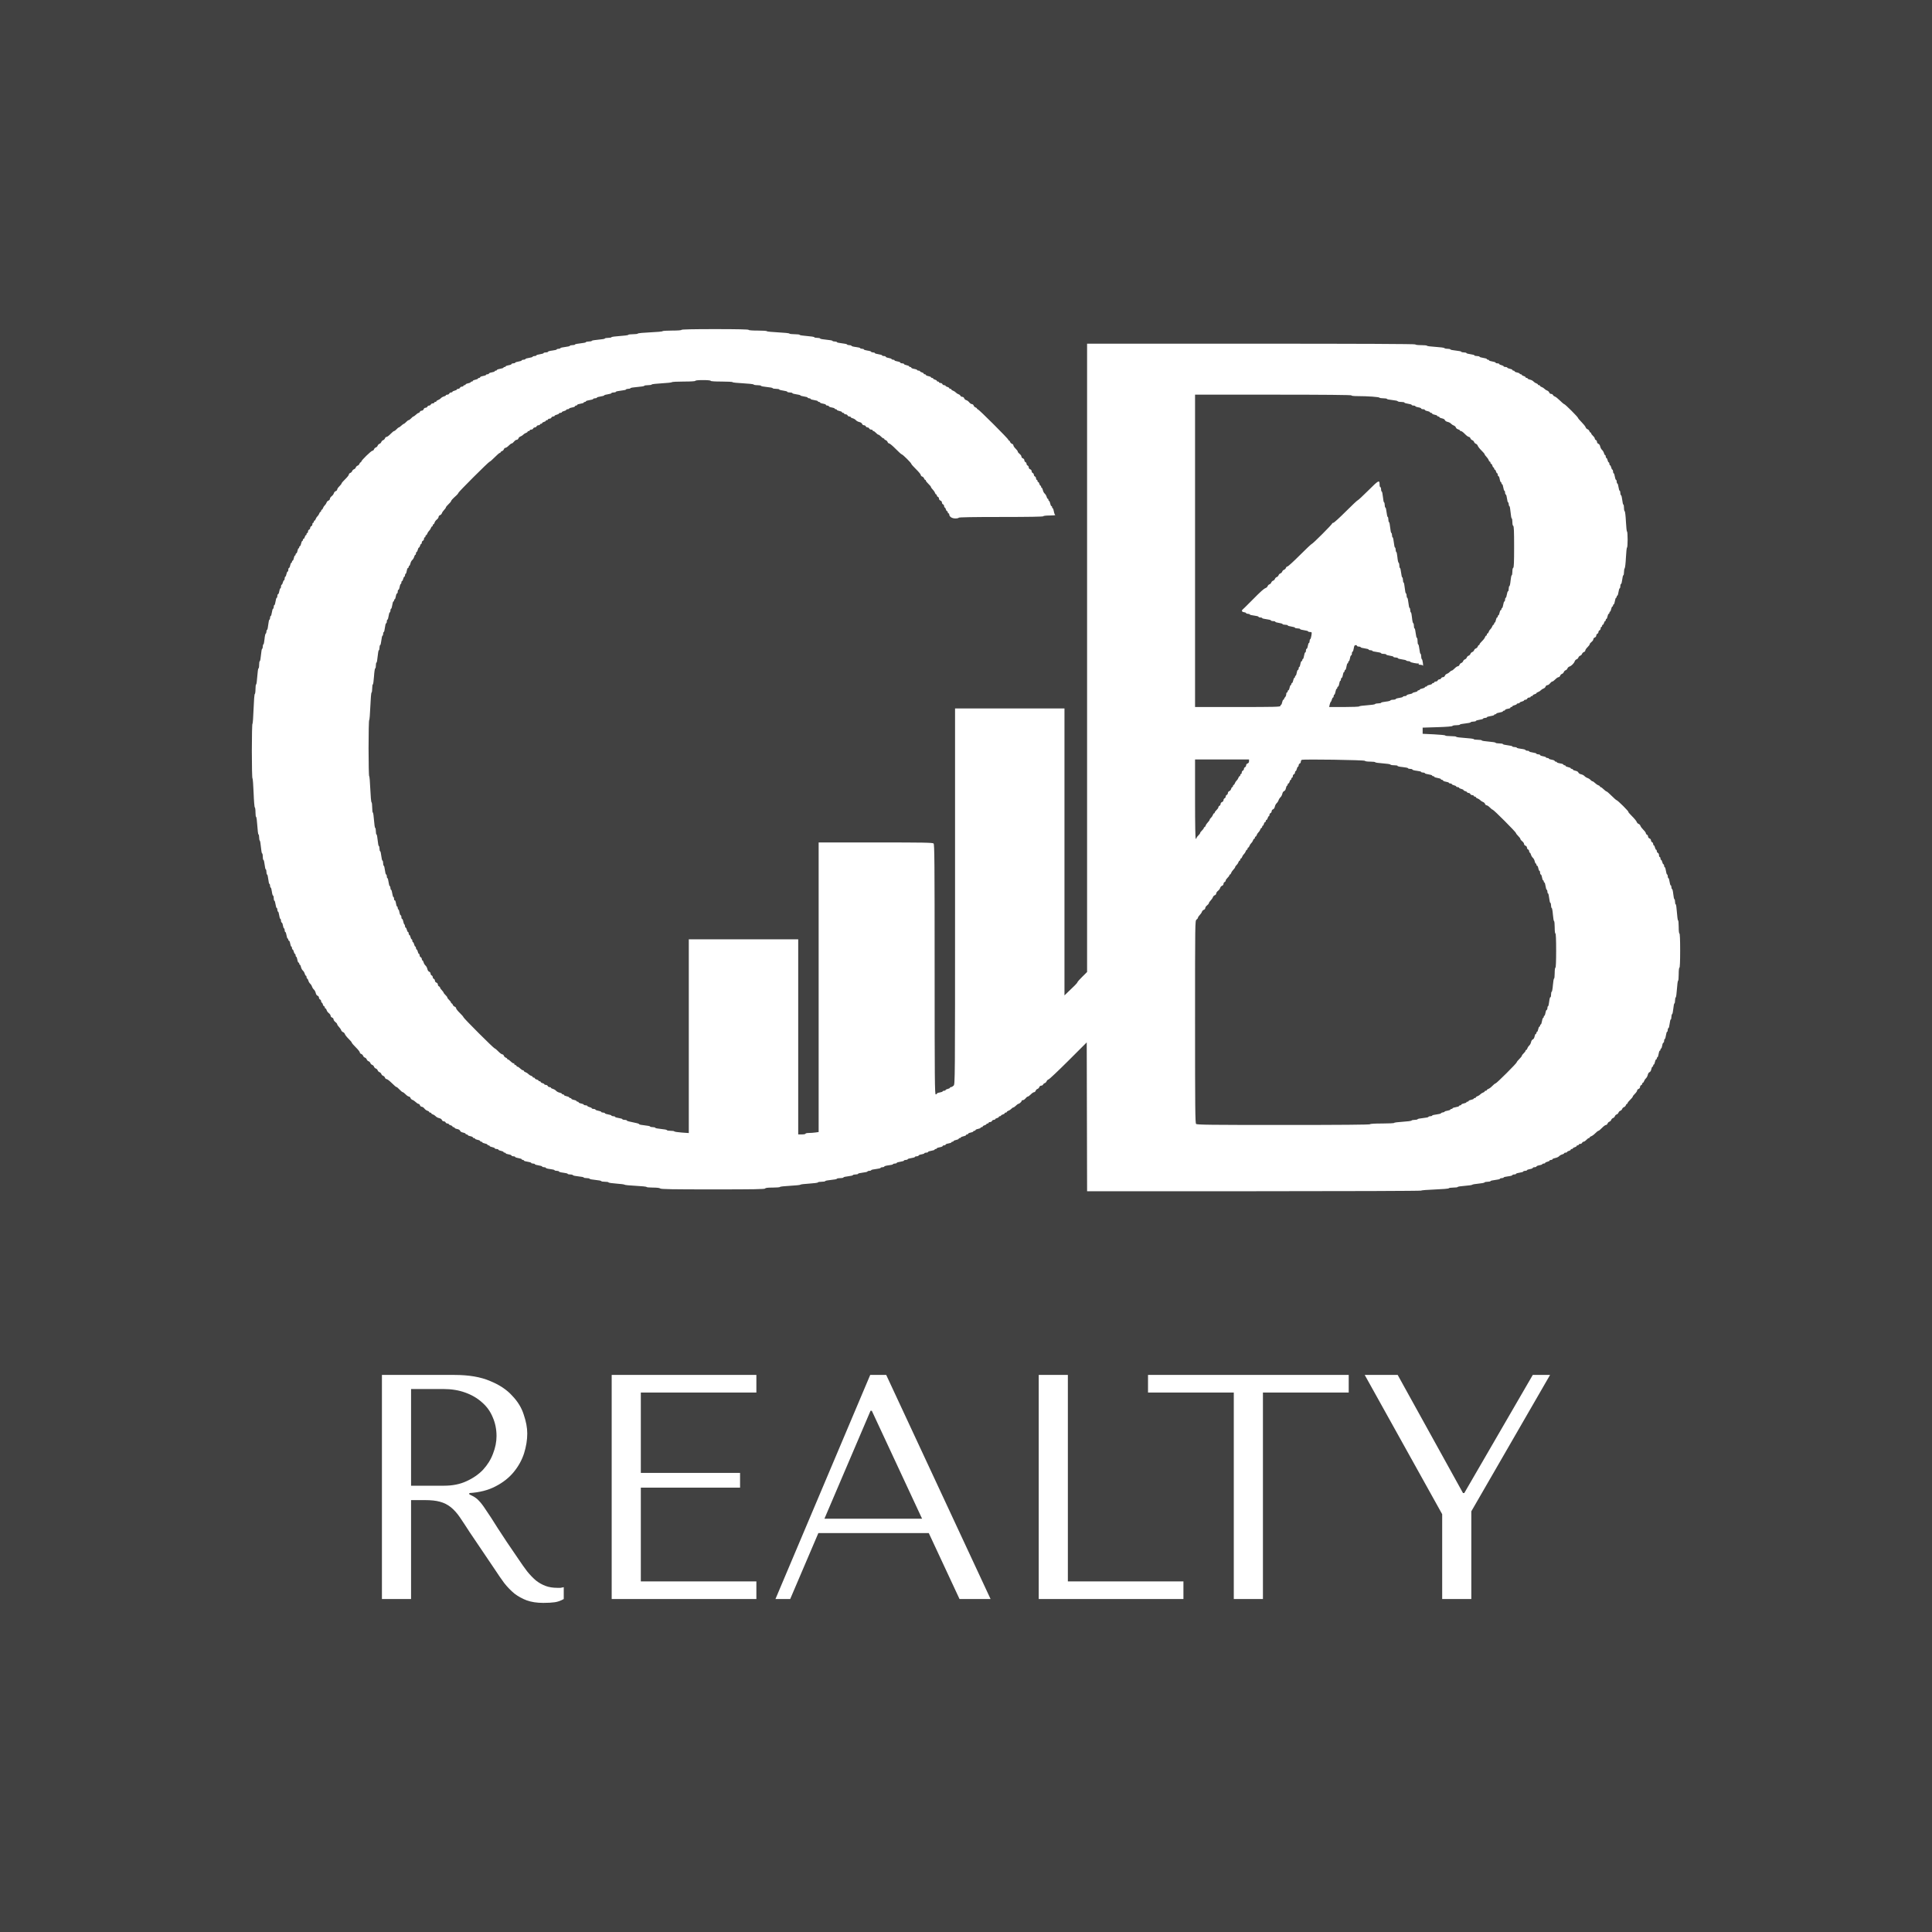 <?xml version="1.0" encoding="UTF-8"?> <svg xmlns="http://www.w3.org/2000/svg" width="200" height="200" viewBox="0 0 200 200" fill="none"><rect width="200" height="200" fill="#414141"></rect><g clip-path="url(#clip0_65_10)"><path fill-rule="evenodd" clip-rule="evenodd" d="M70.549 34.146C70.549 34.192 70.171 34.221 69.567 34.221C69.027 34.221 68.585 34.25 68.585 34.286C68.585 34.321 68.016 34.375 67.321 34.404C66.625 34.434 66.044 34.49 66.031 34.528C66.017 34.567 65.787 34.598 65.521 34.598C65.254 34.598 65.036 34.628 65.036 34.664C65.036 34.701 64.645 34.755 64.168 34.785C63.69 34.815 63.299 34.87 63.299 34.907C63.299 34.944 63.147 34.975 62.96 34.975C62.773 34.975 62.62 35.005 62.62 35.042C62.62 35.079 62.314 35.134 61.94 35.163C61.566 35.193 61.261 35.247 61.261 35.285C61.261 35.322 61.124 35.352 60.958 35.352C60.792 35.352 60.656 35.383 60.656 35.421C60.656 35.459 60.401 35.514 60.09 35.543C59.779 35.572 59.524 35.626 59.524 35.662C59.524 35.699 59.405 35.729 59.259 35.729C59.114 35.729 58.995 35.76 58.995 35.798C58.995 35.836 58.774 35.891 58.504 35.92C58.234 35.949 58.013 36.002 58.013 36.039C58.013 36.076 57.928 36.106 57.825 36.106C57.721 36.106 57.636 36.135 57.636 36.171C57.636 36.207 57.432 36.26 57.183 36.288C56.933 36.316 56.73 36.371 56.73 36.411C56.73 36.45 56.627 36.482 56.503 36.482C56.378 36.482 56.276 36.513 56.276 36.551C56.276 36.588 56.107 36.642 55.899 36.671C55.691 36.699 55.521 36.753 55.521 36.791C55.521 36.829 55.436 36.859 55.333 36.859C55.229 36.859 55.144 36.89 55.144 36.928C55.144 36.965 54.974 37.019 54.766 37.048C54.558 37.076 54.389 37.13 54.389 37.168C54.389 37.205 54.304 37.236 54.2 37.236C54.096 37.236 54.011 37.268 54.011 37.307C54.011 37.346 53.858 37.401 53.671 37.429C53.484 37.456 53.331 37.51 53.331 37.546C53.331 37.583 53.246 37.613 53.143 37.613C53.039 37.613 52.954 37.647 52.954 37.688C52.954 37.729 52.818 37.784 52.652 37.81C52.486 37.837 52.35 37.888 52.35 37.924C52.35 37.96 52.299 37.99 52.236 37.99C52.174 37.99 52.123 38.02 52.123 38.057C52.123 38.093 51.97 38.147 51.783 38.175C51.596 38.203 51.444 38.257 51.444 38.296C51.444 38.335 51.392 38.367 51.33 38.367C51.268 38.367 51.217 38.396 51.217 38.432C51.217 38.469 51.081 38.52 50.915 38.547C50.749 38.573 50.613 38.628 50.613 38.669C50.613 38.71 50.545 38.744 50.462 38.744C50.379 38.744 50.311 38.773 50.311 38.809C50.311 38.846 50.175 38.897 50.009 38.923C49.843 38.95 49.707 39.005 49.707 39.046C49.707 39.087 49.656 39.121 49.593 39.121C49.531 39.121 49.48 39.151 49.48 39.188C49.48 39.224 49.361 39.277 49.216 39.304C49.07 39.331 48.951 39.386 48.951 39.425C48.951 39.465 48.9 39.498 48.838 39.498C48.776 39.498 48.725 39.528 48.725 39.565C48.725 39.601 48.606 39.654 48.461 39.681C48.315 39.708 48.196 39.763 48.196 39.802C48.196 39.842 48.145 39.874 48.083 39.874C48.021 39.874 47.97 39.908 47.97 39.95C47.97 39.991 47.901 40.025 47.816 40.025C47.732 40.025 47.643 40.076 47.62 40.138C47.596 40.2 47.512 40.251 47.433 40.251C47.355 40.251 47.29 40.282 47.29 40.321C47.29 40.359 47.188 40.412 47.063 40.44C46.939 40.467 46.837 40.52 46.837 40.559C46.837 40.597 46.773 40.628 46.694 40.628C46.615 40.628 46.532 40.679 46.508 40.741C46.484 40.803 46.395 40.854 46.311 40.854C46.226 40.854 46.157 40.884 46.157 40.922C46.157 40.958 46.066 41.011 45.954 41.04C45.842 41.068 45.698 41.151 45.633 41.225C45.569 41.3 45.439 41.384 45.346 41.414C45.252 41.443 45.176 41.499 45.176 41.538C45.176 41.576 45.125 41.608 45.062 41.608C45 41.608 44.949 41.642 44.949 41.683C44.949 41.725 44.88 41.759 44.796 41.759C44.711 41.759 44.623 41.81 44.599 41.872C44.575 41.934 44.495 41.985 44.42 41.985C44.346 41.985 44.266 42.036 44.242 42.098C44.218 42.16 44.132 42.211 44.05 42.211C43.968 42.211 43.881 42.278 43.854 42.362C43.828 42.445 43.74 42.513 43.658 42.513C43.576 42.513 43.49 42.563 43.466 42.626C43.442 42.688 43.39 42.739 43.35 42.739C43.31 42.739 43.23 42.781 43.172 42.833C42.939 43.041 42.839 43.115 42.79 43.115C42.762 43.115 42.66 43.2 42.564 43.304C42.468 43.408 42.352 43.492 42.306 43.492C42.261 43.492 42.145 43.577 42.048 43.681C41.952 43.784 41.849 43.869 41.82 43.869C41.791 43.869 41.719 43.912 41.661 43.964C41.428 44.172 41.328 44.246 41.28 44.246C41.252 44.246 41.15 44.331 41.053 44.435C40.957 44.538 40.842 44.623 40.796 44.623C40.751 44.623 40.585 44.759 40.427 44.925C40.269 45.09 40.086 45.226 40.02 45.226C39.954 45.226 39.879 45.292 39.853 45.373C39.827 45.454 39.742 45.54 39.663 45.565C39.584 45.59 39.499 45.675 39.474 45.754C39.449 45.832 39.364 45.917 39.285 45.942C39.207 45.967 39.122 46.052 39.097 46.13C39.072 46.209 38.987 46.294 38.908 46.319C38.829 46.344 38.744 46.43 38.718 46.511C38.692 46.592 38.619 46.658 38.556 46.658C38.428 46.658 37.398 47.661 37.398 47.785C37.398 47.828 37.366 47.864 37.327 47.864C37.288 47.864 37.236 47.93 37.21 48.011C37.184 48.092 37.099 48.178 37.02 48.203C36.941 48.228 36.856 48.313 36.831 48.392C36.806 48.47 36.721 48.555 36.642 48.58C36.564 48.605 36.479 48.69 36.454 48.769C36.429 48.847 36.342 48.933 36.261 48.958C36.18 48.984 36.114 49.059 36.114 49.124C36.114 49.19 35.944 49.406 35.736 49.605C35.529 49.803 35.359 50.002 35.359 50.045C35.359 50.089 35.257 50.221 35.132 50.34C35.008 50.459 34.906 50.61 34.906 50.675C34.906 50.74 34.838 50.815 34.755 50.841C34.672 50.868 34.585 50.965 34.561 51.058C34.538 51.151 34.436 51.289 34.335 51.365C34.233 51.441 34.151 51.564 34.151 51.638C34.151 51.713 34.084 51.794 34.003 51.82C33.922 51.846 33.833 51.941 33.804 52.032C33.775 52.124 33.693 52.249 33.622 52.311C33.551 52.373 33.468 52.501 33.439 52.594C33.409 52.687 33.353 52.764 33.315 52.764C33.276 52.764 33.244 52.814 33.244 52.877C33.244 52.939 33.212 52.99 33.174 52.99C33.135 52.99 33.079 53.066 33.05 53.159C33.02 53.253 32.938 53.38 32.867 53.442C32.795 53.504 32.713 53.631 32.684 53.724C32.654 53.818 32.598 53.894 32.56 53.894C32.521 53.894 32.489 53.945 32.489 54.007C32.489 54.069 32.455 54.12 32.414 54.12C32.372 54.12 32.338 54.189 32.338 54.273C32.338 54.358 32.287 54.446 32.225 54.47C32.163 54.494 32.111 54.574 32.111 54.648C32.111 54.722 32.061 54.802 31.998 54.826C31.936 54.85 31.885 54.938 31.885 55.022C31.885 55.107 31.851 55.175 31.809 55.175C31.768 55.175 31.734 55.226 31.734 55.289C31.734 55.351 31.704 55.402 31.667 55.402C31.63 55.402 31.578 55.486 31.552 55.59C31.526 55.694 31.471 55.779 31.43 55.779C31.39 55.779 31.356 55.829 31.356 55.892C31.356 55.954 31.326 56.005 31.289 56.005C31.252 56.005 31.2 56.123 31.173 56.269C31.145 56.414 31.091 56.532 31.051 56.532C31.011 56.532 30.979 56.583 30.979 56.645C30.979 56.708 30.949 56.758 30.912 56.758C30.875 56.758 30.822 56.877 30.795 57.022C30.768 57.167 30.713 57.286 30.673 57.286C30.634 57.286 30.601 57.337 30.601 57.399C30.601 57.461 30.571 57.512 30.534 57.512C30.497 57.512 30.445 57.631 30.417 57.776C30.39 57.921 30.335 58.04 30.296 58.04C30.256 58.04 30.224 58.091 30.224 58.153C30.224 58.215 30.194 58.266 30.157 58.266C30.12 58.266 30.067 58.385 30.04 58.53C30.013 58.675 29.958 58.794 29.918 58.794C29.878 58.794 29.846 58.878 29.846 58.982C29.846 59.086 29.814 59.17 29.774 59.17C29.734 59.17 29.68 59.289 29.652 59.434C29.625 59.579 29.573 59.698 29.536 59.698C29.499 59.698 29.468 59.783 29.468 59.886C29.468 59.99 29.437 60.075 29.399 60.075C29.361 60.075 29.307 60.177 29.28 60.301C29.252 60.425 29.199 60.527 29.16 60.527C29.122 60.527 29.091 60.612 29.091 60.716C29.091 60.819 29.061 60.904 29.025 60.904C28.989 60.904 28.938 61.04 28.911 61.206C28.884 61.371 28.829 61.507 28.788 61.507C28.747 61.507 28.713 61.592 28.713 61.696C28.713 61.799 28.683 61.884 28.645 61.884C28.607 61.884 28.553 62.053 28.525 62.261C28.496 62.468 28.442 62.638 28.404 62.638C28.367 62.638 28.336 62.722 28.336 62.826C28.336 62.93 28.305 63.015 28.267 63.015C28.23 63.015 28.175 63.184 28.147 63.391C28.118 63.599 28.064 63.768 28.027 63.768C27.989 63.768 27.958 63.853 27.958 63.957C27.958 64.06 27.928 64.145 27.89 64.145C27.853 64.145 27.799 64.383 27.769 64.673C27.74 64.963 27.686 65.201 27.648 65.201C27.611 65.201 27.581 65.282 27.581 65.383C27.581 65.483 27.548 65.576 27.507 65.59C27.467 65.604 27.411 65.861 27.383 66.162C27.355 66.462 27.303 66.708 27.268 66.708C27.232 66.708 27.203 66.81 27.203 66.934C27.203 67.058 27.173 67.16 27.136 67.16C27.1 67.16 27.046 67.449 27.016 67.801C26.987 68.153 26.932 68.442 26.894 68.442C26.856 68.442 26.826 68.611 26.826 68.819C26.826 69.026 26.794 69.195 26.756 69.195C26.718 69.195 26.663 69.568 26.633 70.024C26.604 70.481 26.55 70.854 26.514 70.854C26.477 70.854 26.448 71.071 26.448 71.337C26.448 71.603 26.415 71.832 26.375 71.846C26.334 71.86 26.28 72.537 26.25 73.397C26.221 74.237 26.169 74.924 26.134 74.924C26.099 74.924 26.07 76.196 26.07 77.751C26.07 79.305 26.099 80.577 26.135 80.577C26.17 80.577 26.223 81.247 26.253 82.066C26.282 82.884 26.338 83.566 26.377 83.579C26.416 83.593 26.448 83.822 26.448 84.088C26.448 84.354 26.478 84.572 26.515 84.572C26.552 84.572 26.607 84.979 26.637 85.476C26.667 85.974 26.721 86.381 26.758 86.381C26.795 86.381 26.826 86.515 26.826 86.678C26.826 86.841 26.855 86.993 26.892 87.016C26.928 87.039 26.983 87.346 27.012 87.699C27.041 88.052 27.096 88.341 27.134 88.341C27.172 88.341 27.203 88.493 27.203 88.68C27.203 88.866 27.234 89.019 27.273 89.019C27.311 89.019 27.366 89.24 27.395 89.509C27.424 89.778 27.477 89.999 27.514 89.999C27.551 89.999 27.581 90.118 27.581 90.263C27.581 90.408 27.612 90.527 27.65 90.527C27.688 90.527 27.743 90.747 27.772 91.016C27.801 91.286 27.855 91.506 27.891 91.506C27.928 91.506 27.958 91.591 27.958 91.695C27.958 91.799 27.988 91.883 28.025 91.883C28.062 91.883 28.115 92.07 28.144 92.298C28.172 92.526 28.227 92.713 28.266 92.713C28.304 92.713 28.336 92.831 28.336 92.976C28.336 93.121 28.367 93.24 28.404 93.24C28.442 93.24 28.496 93.41 28.525 93.617C28.553 93.824 28.607 93.994 28.645 93.994C28.683 93.994 28.713 94.079 28.713 94.182C28.713 94.286 28.744 94.371 28.782 94.371C28.82 94.371 28.874 94.54 28.902 94.748C28.931 94.955 28.985 95.124 29.023 95.124C29.06 95.124 29.091 95.209 29.091 95.313C29.091 95.417 29.125 95.501 29.166 95.501C29.207 95.501 29.262 95.637 29.288 95.803C29.315 95.969 29.366 96.104 29.403 96.104C29.439 96.104 29.468 96.189 29.468 96.293C29.468 96.396 29.5 96.481 29.539 96.481C29.578 96.481 29.633 96.634 29.661 96.82C29.689 97.007 29.742 97.16 29.779 97.16C29.816 97.16 29.846 97.21 29.846 97.273C29.846 97.335 29.88 97.386 29.921 97.386C29.962 97.386 30.017 97.521 30.044 97.687C30.07 97.853 30.122 97.989 30.158 97.989C30.194 97.989 30.224 98.056 30.224 98.139C30.224 98.222 30.255 98.29 30.293 98.29C30.331 98.29 30.385 98.392 30.412 98.516C30.44 98.641 30.494 98.743 30.532 98.743C30.57 98.743 30.601 98.81 30.601 98.893C30.601 98.976 30.631 99.044 30.667 99.044C30.703 99.044 30.755 99.18 30.781 99.346C30.808 99.511 30.863 99.647 30.904 99.647C30.945 99.647 30.979 99.698 30.979 99.76C30.979 99.822 31.009 99.873 31.045 99.873C31.081 99.873 31.132 99.979 31.158 100.109C31.184 100.239 31.271 100.402 31.352 100.472C31.432 100.541 31.52 100.689 31.548 100.801C31.576 100.912 31.63 101.004 31.667 101.004C31.704 101.004 31.734 101.072 31.734 101.154C31.734 101.237 31.764 101.305 31.801 101.305C31.838 101.305 31.892 101.397 31.92 101.508C31.948 101.62 32.031 101.764 32.106 101.828C32.18 101.893 32.268 102.031 32.3 102.134C32.333 102.238 32.423 102.378 32.5 102.445C32.577 102.512 32.661 102.672 32.687 102.8C32.714 102.935 32.794 103.053 32.876 103.079C32.954 103.104 33.018 103.191 33.018 103.272C33.018 103.354 33.069 103.44 33.131 103.464C33.193 103.488 33.244 103.571 33.244 103.65C33.244 103.728 33.275 103.793 33.312 103.793C33.349 103.793 33.4 103.877 33.426 103.981C33.452 104.085 33.507 104.169 33.548 104.169C33.589 104.169 33.622 104.22 33.622 104.283C33.622 104.345 33.655 104.396 33.696 104.396C33.737 104.396 33.79 104.474 33.814 104.569C33.838 104.665 33.94 104.806 34.042 104.881C34.143 104.957 34.226 105.081 34.226 105.155C34.226 105.229 34.294 105.312 34.377 105.338C34.46 105.364 34.528 105.446 34.528 105.521C34.528 105.595 34.613 105.72 34.717 105.798C34.821 105.875 34.906 105.98 34.906 106.031C34.906 106.081 34.986 106.203 35.085 106.302C35.184 106.401 35.288 106.553 35.316 106.641C35.344 106.728 35.431 106.82 35.51 106.845C35.589 106.87 35.676 106.964 35.705 107.054C35.734 107.144 35.905 107.362 36.087 107.538C36.268 107.714 36.416 107.892 36.416 107.934C36.416 107.976 36.603 108.194 36.831 108.419C37.06 108.643 37.247 108.879 37.247 108.943C37.247 109.006 37.313 109.08 37.394 109.105C37.475 109.131 37.561 109.216 37.586 109.295C37.611 109.374 37.696 109.458 37.775 109.484C37.854 109.508 37.939 109.593 37.964 109.672C37.989 109.751 38.074 109.835 38.153 109.861C38.232 109.885 38.317 109.97 38.342 110.049C38.367 110.128 38.452 110.212 38.53 110.237C38.609 110.262 38.694 110.347 38.719 110.425C38.744 110.504 38.829 110.589 38.908 110.614C38.987 110.639 39.072 110.724 39.097 110.802C39.122 110.881 39.207 110.966 39.285 110.991C39.364 111.016 39.449 111.101 39.474 111.179C39.499 111.258 39.584 111.343 39.663 111.368C39.742 111.393 39.827 111.479 39.853 111.56C39.879 111.641 39.952 111.707 40.016 111.707C40.08 111.707 40.28 111.851 40.461 112.027C40.864 112.421 41.001 112.536 41.067 112.536C41.095 112.536 41.23 112.655 41.367 112.8C41.504 112.945 41.652 113.064 41.696 113.064C41.74 113.064 41.874 113.165 41.993 113.29C42.112 113.414 42.263 113.516 42.328 113.516C42.394 113.516 42.468 113.582 42.494 113.663C42.519 113.744 42.612 113.833 42.7 113.861C42.788 113.888 42.941 113.992 43.039 114.09C43.138 114.189 43.266 114.27 43.324 114.27C43.382 114.27 43.45 114.338 43.477 114.421C43.503 114.504 43.585 114.571 43.66 114.571C43.734 114.571 43.858 114.654 43.934 114.755C44.01 114.857 44.15 114.959 44.246 114.983C44.342 115.007 44.42 115.06 44.42 115.1C44.42 115.141 44.471 115.174 44.534 115.174C44.596 115.174 44.647 115.206 44.647 115.245C44.647 115.284 44.724 115.339 44.817 115.369C44.91 115.398 45.042 115.485 45.109 115.562C45.176 115.639 45.336 115.723 45.465 115.748C45.601 115.775 45.719 115.856 45.745 115.937C45.77 116.015 45.857 116.079 45.938 116.079C46.02 116.079 46.106 116.129 46.13 116.192C46.154 116.254 46.238 116.305 46.316 116.305C46.395 116.305 46.459 116.335 46.459 116.372C46.459 116.409 46.544 116.461 46.648 116.487C46.752 116.513 46.837 116.567 46.837 116.608C46.837 116.649 46.888 116.682 46.95 116.682C47.013 116.682 47.063 116.714 47.063 116.754C47.063 116.793 47.181 116.848 47.325 116.875C47.481 116.904 47.605 116.978 47.63 117.059C47.655 117.139 47.779 117.214 47.934 117.242C48.078 117.27 48.196 117.324 48.196 117.364C48.196 117.403 48.247 117.435 48.31 117.435C48.372 117.435 48.423 117.466 48.423 117.502C48.423 117.54 48.542 117.592 48.687 117.619C48.833 117.646 48.951 117.701 48.951 117.74C48.951 117.78 49.002 117.812 49.065 117.812C49.127 117.812 49.178 117.843 49.178 117.879C49.178 117.917 49.297 117.969 49.442 117.996C49.588 118.023 49.707 118.078 49.707 118.117C49.707 118.157 49.758 118.189 49.82 118.189C49.882 118.189 49.933 118.219 49.933 118.256C49.933 118.293 50.052 118.345 50.197 118.373C50.343 118.4 50.462 118.455 50.462 118.494C50.462 118.534 50.513 118.566 50.575 118.566C50.637 118.566 50.688 118.596 50.688 118.634C50.688 118.67 50.807 118.722 50.953 118.75C51.098 118.777 51.217 118.831 51.217 118.871C51.217 118.91 51.302 118.943 51.406 118.943C51.51 118.943 51.594 118.975 51.594 119.015C51.594 119.055 51.714 119.109 51.859 119.136C52.004 119.164 52.123 119.216 52.123 119.253C52.123 119.29 52.174 119.32 52.236 119.32C52.299 119.32 52.35 119.349 52.35 119.386C52.35 119.422 52.486 119.473 52.652 119.5C52.818 119.526 52.954 119.582 52.954 119.622C52.954 119.663 53.039 119.697 53.143 119.697C53.246 119.697 53.331 119.729 53.331 119.768C53.331 119.806 53.484 119.861 53.671 119.889C53.858 119.917 54.011 119.97 54.011 120.007C54.011 120.044 54.062 120.074 54.124 120.074C54.187 120.074 54.238 120.104 54.238 120.142C54.238 120.18 54.407 120.234 54.615 120.262C54.823 120.291 54.993 120.344 54.993 120.383C54.993 120.42 55.078 120.451 55.181 120.451C55.285 120.451 55.37 120.481 55.37 120.519C55.37 120.556 55.54 120.611 55.748 120.639C55.956 120.668 56.125 120.721 56.125 120.759C56.125 120.797 56.21 120.828 56.314 120.828C56.418 120.828 56.503 120.859 56.503 120.899C56.503 120.938 56.707 120.994 56.956 121.022C57.205 121.05 57.409 121.102 57.409 121.139C57.409 121.175 57.511 121.205 57.636 121.205C57.76 121.205 57.862 121.237 57.862 121.276C57.862 121.315 58.066 121.371 58.315 121.399C58.565 121.427 58.768 121.479 58.768 121.516C58.768 121.552 58.885 121.581 59.026 121.581C59.168 121.581 59.296 121.614 59.31 121.655C59.324 121.695 59.581 121.75 59.882 121.779C60.183 121.806 60.43 121.858 60.43 121.893C60.43 121.929 60.566 121.958 60.732 121.958C60.898 121.958 61.034 121.989 61.034 122.026C61.034 122.062 61.306 122.117 61.638 122.146C61.97 122.176 62.242 122.23 62.242 122.267C62.242 122.305 62.412 122.335 62.62 122.335C62.827 122.335 62.997 122.365 62.997 122.403C62.997 122.441 63.363 122.496 63.809 122.526C64.256 122.555 64.638 122.608 64.66 122.641C64.681 122.674 65.199 122.725 65.811 122.755C66.423 122.784 66.924 122.838 66.924 122.873C66.924 122.909 67.223 122.938 67.589 122.938C68.02 122.938 68.286 122.971 68.348 123.032C68.421 123.106 69.617 123.126 73.812 123.126C78.041 123.126 79.189 123.106 79.214 123.032C79.237 122.965 79.463 122.938 79.995 122.938C80.406 122.938 80.743 122.908 80.743 122.872C80.743 122.836 81.219 122.782 81.801 122.752C82.382 122.722 82.858 122.671 82.858 122.639C82.858 122.607 83.266 122.556 83.764 122.527C84.262 122.497 84.67 122.441 84.67 122.403C84.67 122.366 84.84 122.335 85.048 122.335C85.255 122.335 85.425 122.305 85.425 122.267C85.425 122.23 85.697 122.176 86.029 122.146C86.362 122.117 86.634 122.062 86.634 122.026C86.634 121.989 86.787 121.958 86.973 121.958C87.16 121.958 87.313 121.927 87.313 121.888C87.313 121.85 87.534 121.795 87.804 121.767C88.074 121.738 88.295 121.684 88.295 121.648C88.295 121.611 88.414 121.581 88.559 121.581C88.705 121.581 88.823 121.55 88.823 121.512C88.823 121.474 89.044 121.419 89.314 121.39C89.584 121.361 89.805 121.307 89.805 121.271C89.805 121.234 89.89 121.205 89.994 121.205C90.098 121.205 90.183 121.174 90.183 121.138C90.183 121.101 90.404 121.047 90.674 121.019C90.944 120.99 91.165 120.935 91.165 120.897C91.165 120.859 91.249 120.828 91.353 120.828C91.457 120.828 91.542 120.795 91.542 120.756C91.542 120.716 91.746 120.661 91.995 120.633C92.244 120.605 92.448 120.552 92.448 120.516C92.448 120.48 92.533 120.451 92.637 120.451C92.741 120.451 92.826 120.42 92.826 120.383C92.826 120.344 92.996 120.291 93.203 120.262C93.411 120.234 93.581 120.18 93.581 120.142C93.581 120.104 93.666 120.074 93.77 120.074C93.874 120.074 93.959 120.043 93.959 120.006C93.959 119.968 94.128 119.913 94.336 119.885C94.544 119.857 94.714 119.803 94.714 119.765C94.714 119.727 94.799 119.697 94.903 119.697C95.006 119.697 95.091 119.663 95.091 119.622C95.091 119.582 95.227 119.526 95.393 119.5C95.559 119.473 95.695 119.422 95.695 119.386C95.695 119.349 95.78 119.32 95.884 119.32C95.988 119.32 96.073 119.288 96.073 119.249C96.073 119.21 96.226 119.155 96.413 119.127C96.6 119.1 96.753 119.046 96.753 119.01C96.753 118.973 96.804 118.943 96.866 118.943C96.928 118.943 96.979 118.913 96.979 118.877C96.979 118.841 97.115 118.79 97.281 118.763C97.447 118.737 97.583 118.681 97.583 118.641C97.583 118.6 97.651 118.566 97.734 118.566C97.817 118.566 97.885 118.533 97.885 118.492C97.885 118.45 98.021 118.395 98.188 118.369C98.353 118.343 98.49 118.291 98.49 118.255C98.49 118.219 98.54 118.189 98.603 118.189C98.665 118.189 98.716 118.16 98.716 118.122C98.716 118.086 98.835 118.033 98.98 118.006C99.126 117.978 99.245 117.924 99.245 117.884C99.245 117.845 99.295 117.812 99.358 117.812C99.42 117.812 99.471 117.782 99.471 117.745C99.471 117.709 99.59 117.656 99.735 117.629C99.881 117.602 100 117.547 100 117.507C100 117.468 100.051 117.435 100.113 117.435C100.175 117.435 100.226 117.403 100.226 117.364C100.226 117.324 100.345 117.269 100.491 117.242C100.636 117.215 100.755 117.163 100.755 117.125C100.755 117.089 100.806 117.059 100.868 117.059C100.931 117.059 100.981 117.026 100.981 116.987C100.981 116.947 101.1 116.892 101.246 116.866C101.391 116.838 101.51 116.785 101.51 116.749C101.51 116.712 101.561 116.682 101.624 116.682C101.686 116.682 101.736 116.649 101.736 116.608C101.736 116.567 101.822 116.513 101.925 116.487C102.029 116.461 102.114 116.409 102.114 116.372C102.114 116.335 102.165 116.305 102.227 116.305C102.29 116.305 102.341 116.271 102.341 116.23C102.341 116.188 102.41 116.154 102.494 116.154C102.578 116.154 102.667 116.103 102.691 116.041C102.715 115.979 102.799 115.928 102.877 115.928C102.956 115.928 103.02 115.898 103.02 115.861C103.02 115.824 103.105 115.772 103.209 115.746C103.313 115.72 103.398 115.666 103.398 115.625C103.398 115.584 103.449 115.551 103.511 115.551C103.573 115.551 103.625 115.521 103.625 115.484C103.625 115.447 103.709 115.396 103.814 115.369C103.917 115.343 104.002 115.289 104.002 115.248C104.002 115.207 104.053 115.174 104.115 115.174C104.178 115.174 104.229 115.143 104.229 115.104C104.229 115.065 104.305 115.01 104.399 114.98C104.492 114.951 104.623 114.864 104.691 114.787C104.758 114.709 104.849 114.647 104.895 114.647C104.94 114.647 105.062 114.562 105.166 114.458C105.27 114.354 105.385 114.27 105.422 114.27C105.531 114.27 105.816 113.995 105.763 113.942C105.736 113.915 105.783 113.893 105.867 113.893C105.951 113.893 106.083 113.808 106.162 113.704C106.24 113.601 106.346 113.516 106.398 113.516C106.45 113.516 106.59 113.414 106.71 113.29C106.829 113.165 106.98 113.064 107.044 113.064C107.11 113.064 107.185 112.998 107.21 112.917C107.236 112.836 107.322 112.75 107.401 112.725C107.479 112.7 107.565 112.613 107.59 112.532C107.616 112.451 107.704 112.386 107.785 112.386C107.867 112.386 107.953 112.336 107.976 112.275C107.999 112.215 108.082 112.145 108.158 112.121C108.235 112.096 108.319 112.012 108.344 111.933C108.369 111.855 108.462 111.767 108.55 111.739C108.638 111.712 109.562 110.838 110.604 109.799C111.235 109.168 111.866 108.538 112.498 107.908C112.504 110.476 112.51 113.043 112.517 115.611C112.523 118.179 112.529 120.747 112.536 123.315C118.3 123.315 124.065 123.315 129.829 123.315C139.339 123.315 147.121 123.286 147.121 123.251C147.121 123.216 147.759 123.164 148.537 123.135C149.323 123.106 149.964 123.051 149.979 123.011C149.992 122.97 150.205 122.938 150.45 122.938C150.696 122.938 150.897 122.909 150.897 122.874C150.897 122.839 151.227 122.787 151.631 122.758C152.034 122.729 152.382 122.679 152.405 122.645C152.427 122.611 152.717 122.559 153.049 122.53C153.381 122.501 153.665 122.445 153.679 122.406C153.692 122.367 153.837 122.335 154 122.335C154.162 122.335 154.295 122.305 154.295 122.268C154.295 122.232 154.517 122.178 154.786 122.149C155.056 122.12 155.277 122.066 155.277 122.027C155.277 121.989 155.362 121.958 155.466 121.958C155.57 121.958 155.655 121.929 155.655 121.893C155.655 121.856 155.858 121.804 156.108 121.776C156.357 121.748 156.561 121.692 156.561 121.652C156.561 121.614 156.646 121.581 156.75 121.581C156.853 121.581 156.939 121.55 156.939 121.513C156.939 121.475 157.108 121.421 157.316 121.393C157.524 121.364 157.694 121.31 157.694 121.273C157.694 121.235 157.778 121.205 157.882 121.205C157.986 121.205 158.071 121.175 158.071 121.138C158.071 121.102 158.207 121.051 158.373 121.025C158.539 120.998 158.675 120.943 158.675 120.902C158.675 120.861 158.76 120.828 158.864 120.828C158.968 120.828 159.052 120.794 159.052 120.753C159.052 120.712 159.189 120.657 159.355 120.63C159.521 120.604 159.657 120.552 159.657 120.516C159.657 120.48 159.725 120.451 159.808 120.451C159.891 120.451 159.959 120.419 159.959 120.381C159.959 120.343 160.061 120.29 160.186 120.262C160.31 120.235 160.412 120.181 160.412 120.143C160.412 120.105 160.48 120.074 160.563 120.074C160.646 120.074 160.714 120.042 160.714 120.001C160.714 119.962 160.841 119.906 160.997 119.877C161.153 119.849 161.333 119.764 161.398 119.691C161.463 119.617 161.608 119.533 161.719 119.506C161.831 119.477 161.922 119.424 161.922 119.387C161.922 119.35 161.991 119.32 162.073 119.32C162.156 119.32 162.225 119.29 162.225 119.253C162.225 119.216 162.309 119.164 162.413 119.138C162.517 119.113 162.602 119.058 162.602 119.017C162.602 118.977 162.653 118.943 162.715 118.943C162.777 118.943 162.828 118.913 162.828 118.876C162.828 118.839 162.914 118.787 163.017 118.761C163.121 118.735 163.206 118.681 163.206 118.64C163.206 118.6 163.257 118.566 163.32 118.566C163.382 118.566 163.433 118.532 163.433 118.491C163.433 118.45 163.502 118.415 163.586 118.415C163.67 118.415 163.759 118.364 163.783 118.302C163.807 118.24 163.875 118.189 163.935 118.189C163.995 118.189 164.123 118.105 164.219 118.001C164.315 117.897 164.432 117.812 164.48 117.812C164.527 117.812 164.566 117.781 164.566 117.742C164.566 117.704 164.64 117.648 164.733 117.619C164.824 117.59 165.011 117.452 165.147 117.312C165.283 117.173 165.429 117.059 165.473 117.059C165.517 117.059 165.682 116.923 165.84 116.757C165.998 116.592 166.182 116.456 166.248 116.456C166.314 116.456 166.389 116.389 166.414 116.309C166.44 116.228 166.526 116.141 166.604 116.117C166.683 116.091 166.768 116.007 166.793 115.928C166.818 115.849 166.903 115.765 166.982 115.739C167.061 115.715 167.146 115.63 167.171 115.551C167.196 115.472 167.281 115.388 167.359 115.362C167.438 115.338 167.523 115.253 167.548 115.174C167.574 115.095 167.658 115.011 167.737 114.986C167.816 114.961 167.901 114.876 167.926 114.798C167.951 114.719 168.036 114.634 168.114 114.609C168.193 114.584 168.279 114.497 168.305 114.416C168.33 114.336 168.383 114.27 168.422 114.27C168.461 114.27 168.492 114.231 168.492 114.185C168.492 114.138 168.611 113.987 168.757 113.85C168.902 113.713 169.021 113.566 169.021 113.522C169.021 113.478 169.123 113.344 169.247 113.226C169.372 113.107 169.474 112.956 169.474 112.891C169.474 112.826 169.542 112.751 169.625 112.725C169.709 112.698 169.776 112.61 169.776 112.529C169.776 112.447 169.827 112.361 169.889 112.337C169.952 112.313 170.003 112.247 170.003 112.189C170.003 112.131 170.034 112.084 170.073 112.084C170.112 112.084 170.168 112.007 170.197 111.915C170.227 111.821 170.314 111.69 170.39 111.623C170.468 111.556 170.552 111.396 170.578 111.267C170.603 111.138 170.685 111.014 170.758 110.99C170.838 110.966 170.913 110.841 170.942 110.687C170.969 110.543 171.024 110.425 171.063 110.425C171.103 110.425 171.135 110.375 171.135 110.313C171.135 110.25 171.165 110.199 171.203 110.199C171.239 110.199 171.292 110.081 171.319 109.936C171.347 109.791 171.401 109.672 171.441 109.672C171.48 109.672 171.513 109.621 171.513 109.559C171.513 109.496 171.543 109.446 171.58 109.446C171.617 109.446 171.669 109.293 171.698 109.107C171.726 108.92 171.78 108.767 171.82 108.767C171.858 108.767 171.89 108.717 171.89 108.655C171.89 108.592 171.92 108.541 171.956 108.541C171.992 108.541 172.044 108.405 172.071 108.24C172.097 108.074 172.152 107.938 172.193 107.938C172.234 107.938 172.268 107.854 172.268 107.75C172.268 107.646 172.299 107.561 172.336 107.561C172.374 107.561 172.428 107.392 172.457 107.185C172.485 106.978 172.54 106.808 172.577 106.808C172.615 106.808 172.645 106.723 172.645 106.619C172.645 106.515 172.678 106.431 172.717 106.431C172.757 106.431 172.812 106.227 172.841 105.979C172.869 105.73 172.921 105.527 172.958 105.527C172.994 105.527 173.023 105.41 173.023 105.269C173.023 105.127 173.056 105 173.097 104.986C173.137 104.972 173.192 104.715 173.221 104.414C173.248 104.114 173.3 103.868 173.336 103.868C173.372 103.868 173.4 103.735 173.4 103.573C173.4 103.41 173.433 103.266 173.472 103.252C173.51 103.239 173.566 102.846 173.596 102.379C173.625 101.913 173.678 101.531 173.714 101.531C173.749 101.531 173.778 101.226 173.778 100.853C173.778 100.451 173.809 100.175 173.854 100.175C173.902 100.175 173.929 99.534 173.929 98.403C173.929 97.273 173.902 96.632 173.854 96.632C173.809 96.632 173.778 96.356 173.778 95.954C173.778 95.581 173.749 95.275 173.713 95.275C173.676 95.275 173.623 94.902 173.593 94.446C173.563 93.99 173.508 93.617 173.47 93.617C173.431 93.617 173.4 93.498 173.4 93.353C173.4 93.208 173.371 93.089 173.335 93.089C173.299 93.089 173.246 92.852 173.217 92.562C173.188 92.272 173.133 92.034 173.094 92.034C173.055 92.034 173.023 91.949 173.023 91.846C173.023 91.742 172.992 91.657 172.955 91.657C172.917 91.657 172.863 91.488 172.834 91.28C172.806 91.073 172.752 90.903 172.714 90.903C172.676 90.903 172.645 90.819 172.645 90.715C172.645 90.611 172.615 90.527 172.577 90.527C172.54 90.527 172.485 90.357 172.457 90.15C172.428 89.942 172.374 89.773 172.336 89.773C172.299 89.773 172.268 89.705 172.268 89.622C172.268 89.539 172.236 89.471 172.198 89.471C172.16 89.471 172.107 89.37 172.079 89.245C172.052 89.121 171.998 89.019 171.96 89.019C171.922 89.019 171.89 88.951 171.89 88.868C171.89 88.785 171.856 88.718 171.815 88.718C171.773 88.718 171.739 88.632 171.739 88.527C171.739 88.422 171.689 88.316 171.626 88.293C171.564 88.269 171.513 88.185 171.513 88.106C171.513 88.028 171.481 87.964 171.443 87.964C171.405 87.964 171.351 87.862 171.324 87.738C171.296 87.613 171.243 87.512 171.205 87.512C171.167 87.512 171.135 87.447 171.135 87.369C171.135 87.29 171.084 87.207 171.022 87.183C170.959 87.159 170.909 87.073 170.909 86.991C170.909 86.909 170.841 86.822 170.758 86.796C170.674 86.769 170.607 86.681 170.607 86.6C170.607 86.518 170.555 86.432 170.493 86.408C170.431 86.384 170.38 86.317 170.38 86.258C170.38 86.2 170.266 86.041 170.126 85.906C169.986 85.77 169.849 85.586 169.82 85.496C169.792 85.407 169.704 85.313 169.625 85.288C169.546 85.263 169.458 85.17 169.43 85.081C169.402 84.992 169.18 84.722 168.936 84.482C168.693 84.241 168.527 84.044 168.568 84.044C168.608 84.044 168.368 83.773 168.035 83.441C167.701 83.11 167.396 82.838 167.357 82.838C167.318 82.838 167.084 82.635 166.837 82.386C166.59 82.137 166.354 81.934 166.314 81.934C166.272 81.934 166.137 81.832 166.012 81.708C165.887 81.583 165.749 81.482 165.704 81.482C165.659 81.482 165.623 81.45 165.623 81.411C165.623 81.373 165.549 81.318 165.459 81.289C165.369 81.261 165.215 81.157 165.116 81.058C165.017 80.959 164.899 80.879 164.854 80.879C164.809 80.879 164.717 80.816 164.65 80.739C164.583 80.662 164.443 80.572 164.339 80.539C164.235 80.507 164.095 80.417 164.028 80.34C163.961 80.263 163.801 80.179 163.672 80.154C163.543 80.128 163.418 80.047 163.394 79.973C163.37 79.894 163.245 79.819 163.091 79.79C162.946 79.763 162.828 79.709 162.828 79.669C162.828 79.629 162.777 79.597 162.715 79.597C162.653 79.597 162.602 79.567 162.602 79.53C162.602 79.493 162.483 79.441 162.337 79.414C162.192 79.386 162.073 79.332 162.073 79.292C162.073 79.253 162.022 79.22 161.96 79.22C161.898 79.22 161.847 79.188 161.847 79.15C161.847 79.111 161.694 79.056 161.507 79.028C161.32 79 161.167 78.947 161.167 78.91C161.167 78.873 161.116 78.843 161.054 78.843C160.991 78.843 160.941 78.81 160.941 78.769C160.941 78.728 160.805 78.673 160.639 78.646C160.472 78.62 160.336 78.569 160.336 78.532C160.336 78.496 160.269 78.466 160.186 78.466C160.102 78.466 160.035 78.437 160.035 78.401C160.035 78.365 159.899 78.313 159.732 78.287C159.566 78.26 159.43 78.205 159.43 78.164C159.43 78.123 159.345 78.09 159.241 78.09C159.138 78.09 159.052 78.059 159.052 78.021C159.052 77.984 158.883 77.93 158.675 77.901C158.467 77.873 158.297 77.819 158.297 77.781C158.297 77.743 158.213 77.713 158.109 77.713C158.005 77.713 157.92 77.68 157.92 77.641C157.92 77.602 157.716 77.546 157.467 77.518C157.218 77.49 157.014 77.438 157.014 77.401C157.014 77.365 156.912 77.336 156.788 77.336C156.663 77.336 156.561 77.306 156.561 77.269C156.561 77.233 156.34 77.179 156.07 77.15C155.8 77.121 155.579 77.067 155.579 77.028C155.579 76.99 155.409 76.959 155.201 76.959C154.994 76.959 154.824 76.928 154.824 76.891C154.824 76.853 154.501 76.798 154.106 76.769C153.712 76.739 153.389 76.685 153.389 76.648C153.389 76.612 153.202 76.582 152.974 76.582C152.745 76.582 152.559 76.552 152.559 76.515C152.559 76.478 152.151 76.424 151.652 76.394C151.154 76.364 150.746 76.309 150.746 76.272C150.746 76.235 150.491 76.205 150.179 76.205C149.869 76.205 149.613 76.175 149.613 76.139C149.613 76.103 149.087 76.048 148.443 76.018C148.053 76 147.663 75.981 147.272 75.963C147.272 75.857 147.272 75.75 147.272 75.644C147.272 75.537 147.272 75.431 147.272 75.325C147.782 75.309 148.291 75.293 148.801 75.277C149.742 75.248 150.339 75.2 150.355 75.152C150.369 75.11 150.548 75.075 150.752 75.075C150.957 75.075 151.124 75.046 151.124 75.01C151.124 74.975 151.37 74.923 151.671 74.895C151.973 74.867 152.23 74.811 152.244 74.771C152.257 74.731 152.385 74.698 152.527 74.698C152.669 74.698 152.785 74.667 152.785 74.629C152.785 74.592 152.955 74.538 153.163 74.509C153.37 74.481 153.54 74.427 153.54 74.389C153.54 74.352 153.625 74.321 153.729 74.321C153.833 74.321 153.918 74.29 153.918 74.253C153.918 74.215 154.088 74.161 154.295 74.132C154.503 74.104 154.673 74.05 154.673 74.012C154.673 73.975 154.724 73.944 154.786 73.944C154.849 73.944 154.899 73.914 154.899 73.877C154.899 73.84 155.052 73.787 155.239 73.76C155.426 73.731 155.579 73.677 155.579 73.638C155.579 73.599 155.63 73.567 155.693 73.567C155.755 73.567 155.805 73.534 155.805 73.493C155.805 73.452 155.941 73.397 156.107 73.37C156.272 73.344 156.389 73.293 156.366 73.256C156.343 73.22 156.378 73.19 156.443 73.19C156.508 73.19 156.561 73.159 156.561 73.121C156.561 73.083 156.663 73.029 156.788 73.002C156.912 72.975 157.014 72.921 157.014 72.883C157.014 72.845 157.082 72.813 157.165 72.813C157.248 72.813 157.316 72.782 157.316 72.744C157.316 72.706 157.418 72.652 157.542 72.625C157.667 72.598 157.769 72.544 157.769 72.506C157.769 72.468 157.833 72.436 157.912 72.436C157.991 72.436 158.074 72.386 158.098 72.323C158.122 72.261 158.211 72.21 158.295 72.21C158.38 72.21 158.449 72.176 158.449 72.135C158.449 72.094 158.5 72.06 158.562 72.06C158.624 72.06 158.675 72.026 158.675 71.986C158.675 71.945 158.76 71.891 158.864 71.865C158.968 71.838 159.052 71.789 159.052 71.755C159.052 71.721 159.129 71.669 159.222 71.639C159.316 71.61 159.444 71.528 159.506 71.457C159.568 71.385 159.694 71.304 159.785 71.275C159.877 71.246 159.973 71.157 159.998 71.076C160.023 70.995 160.106 70.929 160.18 70.929C160.255 70.929 160.379 70.844 160.457 70.74C160.535 70.637 160.642 70.552 160.694 70.552C160.745 70.552 160.886 70.45 161.005 70.326C161.124 70.202 161.275 70.1 161.34 70.1C161.405 70.1 161.48 70.034 161.505 69.953C161.532 69.872 161.617 69.786 161.696 69.761C161.775 69.736 161.859 69.651 161.885 69.572C161.91 69.494 161.995 69.409 162.073 69.384C162.152 69.359 162.237 69.274 162.262 69.195C162.287 69.117 162.38 69.029 162.467 69.002C162.672 68.937 162.947 68.662 163.012 68.458C163.04 68.37 163.127 68.278 163.206 68.253C163.285 68.228 163.37 68.143 163.395 68.065C163.42 67.986 163.505 67.901 163.583 67.876C163.662 67.851 163.748 67.766 163.772 67.688C163.798 67.609 163.884 67.524 163.965 67.498C164.046 67.473 164.112 67.398 164.112 67.333C164.112 67.268 164.214 67.117 164.339 66.998C164.463 66.879 164.566 66.739 164.566 66.688C164.566 66.635 164.65 66.529 164.754 66.451C164.858 66.374 164.943 66.249 164.943 66.175C164.943 66.1 165.011 66.018 165.094 65.992C165.178 65.965 165.245 65.878 165.245 65.796C165.245 65.715 165.296 65.628 165.358 65.605C165.421 65.581 165.472 65.501 165.472 65.427C165.472 65.353 165.522 65.272 165.585 65.249C165.647 65.225 165.698 65.136 165.698 65.052C165.698 64.968 165.732 64.899 165.773 64.899C165.815 64.899 165.849 64.848 165.849 64.786C165.849 64.724 165.883 64.673 165.923 64.673C165.964 64.673 166.019 64.588 166.045 64.484C166.071 64.381 166.122 64.296 166.159 64.296C166.196 64.296 166.227 64.245 166.227 64.183C166.227 64.121 166.257 64.07 166.294 64.07C166.33 64.07 166.383 63.951 166.411 63.806C166.438 63.661 166.493 63.542 166.532 63.542C166.572 63.542 166.604 63.491 166.604 63.429C166.604 63.367 166.634 63.316 166.672 63.316C166.708 63.316 166.761 63.197 166.788 63.052C166.816 62.907 166.87 62.788 166.91 62.788C166.95 62.788 166.982 62.737 166.982 62.675C166.982 62.613 167.014 62.562 167.052 62.562C167.092 62.562 167.146 62.41 167.174 62.223C167.203 62.037 167.256 61.884 167.292 61.884C167.33 61.884 167.359 61.833 167.359 61.771C167.359 61.709 167.39 61.658 167.428 61.658C167.466 61.658 167.52 61.488 167.548 61.281C167.577 61.074 167.631 60.904 167.669 60.904C167.706 60.904 167.737 60.802 167.737 60.678C167.737 60.554 167.77 60.452 167.809 60.452C167.849 60.452 167.904 60.248 167.932 60C167.96 59.751 168.013 59.547 168.049 59.547C168.085 59.547 168.114 59.401 168.114 59.223C168.114 59.045 168.148 58.865 168.19 58.824C168.231 58.782 168.288 58.284 168.315 57.716C168.342 57.148 168.394 56.683 168.428 56.683C168.463 56.683 168.492 56.31 168.492 55.854C168.492 55.398 168.463 55.025 168.428 55.025C168.394 55.025 168.342 54.558 168.315 53.988C168.287 53.413 168.231 52.941 168.19 52.927C168.148 52.913 168.114 52.752 168.114 52.569C168.114 52.386 168.085 52.236 168.049 52.236C168.014 52.236 167.963 52.024 167.936 51.765C167.908 51.506 167.853 51.282 167.812 51.269C167.771 51.255 167.737 51.145 167.737 51.024C167.737 50.903 167.706 50.804 167.669 50.804C167.631 50.804 167.577 50.634 167.548 50.427C167.52 50.22 167.466 50.05 167.428 50.05C167.39 50.05 167.359 49.965 167.359 49.862C167.359 49.758 167.327 49.673 167.289 49.673C167.25 49.673 167.195 49.52 167.167 49.334C167.138 49.147 167.086 48.995 167.049 48.995C167.012 48.995 166.982 48.91 166.982 48.806C166.982 48.703 166.951 48.618 166.912 48.618C166.874 48.618 166.821 48.516 166.793 48.392C166.766 48.267 166.712 48.166 166.674 48.166C166.636 48.166 166.604 48.098 166.604 48.015C166.604 47.932 166.573 47.864 166.535 47.864C166.497 47.864 166.443 47.762 166.416 47.638C166.388 47.514 166.335 47.412 166.297 47.412C166.258 47.412 166.227 47.344 166.227 47.261C166.227 47.178 166.196 47.11 166.159 47.11C166.122 47.11 166.069 47.019 166.041 46.907C166.013 46.796 165.924 46.648 165.844 46.578C165.764 46.509 165.678 46.347 165.651 46.218C165.625 46.083 165.544 45.965 165.462 45.939C165.384 45.914 165.321 45.828 165.321 45.746C165.321 45.665 165.269 45.579 165.207 45.555C165.145 45.531 165.094 45.462 165.094 45.403C165.094 45.343 165.009 45.216 164.905 45.12C164.801 45.023 164.716 44.906 164.716 44.859C164.716 44.812 164.685 44.774 164.646 44.774C164.607 44.774 164.554 44.708 164.529 44.627C164.503 44.546 164.418 44.459 164.339 44.435C164.26 44.41 164.173 44.317 164.145 44.23C164.117 44.142 163.928 43.904 163.726 43.702C163.523 43.5 163.357 43.303 163.357 43.265C163.357 43.174 162.015 41.834 161.924 41.834C161.886 41.834 161.688 41.669 161.486 41.466C161.283 41.264 161.046 41.076 160.96 41.049C160.874 41.022 160.784 40.95 160.761 40.889C160.738 40.828 160.652 40.779 160.571 40.779C160.489 40.779 160.401 40.713 160.375 40.632C160.35 40.551 160.254 40.462 160.163 40.433C160.071 40.404 159.946 40.322 159.884 40.251C159.821 40.18 159.693 40.098 159.6 40.069C159.507 40.039 159.43 39.983 159.43 39.945C159.43 39.906 159.38 39.874 159.317 39.874C159.255 39.874 159.204 39.843 159.204 39.804C159.204 39.765 159.127 39.71 159.034 39.68C158.94 39.651 158.809 39.564 158.742 39.487C158.675 39.41 158.514 39.326 158.383 39.3C158.253 39.274 158.146 39.223 158.146 39.187C158.146 39.15 158.096 39.121 158.034 39.121C157.971 39.121 157.92 39.087 157.92 39.047C157.92 39.006 157.835 38.951 157.731 38.925C157.627 38.899 157.542 38.848 157.542 38.811C157.542 38.774 157.491 38.744 157.429 38.744C157.367 38.744 157.316 38.714 157.316 38.677C157.316 38.64 157.197 38.587 157.051 38.56C156.906 38.533 156.788 38.478 156.788 38.439C156.788 38.399 156.736 38.367 156.674 38.367C156.612 38.367 156.561 38.334 156.561 38.295C156.561 38.255 156.442 38.201 156.296 38.173C156.151 38.146 156.033 38.094 156.033 38.057C156.033 38.02 155.947 37.99 155.844 37.99C155.74 37.99 155.655 37.959 155.655 37.92C155.655 37.882 155.552 37.829 155.428 37.801C155.303 37.774 155.201 37.721 155.201 37.682C155.201 37.644 155.117 37.613 155.013 37.613C154.909 37.613 154.824 37.581 154.824 37.542C154.824 37.503 154.671 37.449 154.484 37.421C154.297 37.393 154.144 37.34 154.144 37.303C154.144 37.266 154.093 37.236 154.031 37.236C153.969 37.236 153.918 37.205 153.918 37.168C153.918 37.13 153.748 37.076 153.54 37.048C153.333 37.019 153.163 36.965 153.163 36.928C153.163 36.89 153.044 36.859 152.898 36.859C152.753 36.859 152.634 36.828 152.634 36.789C152.634 36.751 152.447 36.696 152.219 36.668C151.99 36.639 151.803 36.586 151.803 36.549C151.803 36.513 151.684 36.482 151.539 36.482C151.394 36.482 151.275 36.451 151.275 36.413C151.275 36.376 151.02 36.321 150.708 36.292C150.397 36.262 150.142 36.209 150.142 36.172C150.142 36.136 150.009 36.106 149.846 36.106C149.684 36.106 149.539 36.073 149.525 36.034C149.512 35.995 149.101 35.939 148.613 35.91C148.125 35.881 147.726 35.828 147.726 35.793C147.726 35.758 147.454 35.729 147.121 35.729C146.769 35.729 146.517 35.697 146.517 35.653C146.517 35.603 140.803 35.578 129.526 35.578C123.863 35.578 118.199 35.578 112.535 35.578C112.535 46.418 112.535 57.259 112.535 68.099C112.535 78.94 112.535 89.78 112.535 100.621C112.371 100.783 112.208 100.946 112.044 101.108C111.774 101.377 111.554 101.617 111.554 101.642C111.554 101.693 111.418 101.866 111.268 102.006C111.214 102.056 110.951 102.31 110.683 102.571C110.52 102.729 110.357 102.887 110.194 103.045C110.194 98.094 110.194 93.144 110.194 88.193C110.194 83.242 110.194 78.292 110.194 73.341C108.306 73.341 106.419 73.341 104.531 73.341C102.643 73.341 100.755 73.341 98.867 73.341C98.867 79.823 98.867 86.305 98.867 92.788C98.867 112.134 98.866 112.236 98.716 112.386C98.633 112.468 98.514 112.536 98.451 112.536C98.389 112.536 98.339 112.567 98.339 112.605C98.339 112.644 98.236 112.697 98.112 112.725C97.987 112.752 97.885 112.806 97.885 112.844C97.885 112.882 97.817 112.913 97.734 112.913C97.651 112.913 97.583 112.943 97.583 112.979C97.583 113.015 97.447 113.066 97.281 113.093C97.115 113.119 96.979 113.175 96.979 113.216C96.979 113.256 96.928 113.29 96.866 113.29C96.766 113.29 96.753 111.803 96.753 100.358C96.753 89.25 96.737 87.41 96.645 87.318C96.553 87.226 95.65 87.21 90.641 87.21C88.676 87.21 86.711 87.21 84.746 87.21C84.746 92.207 84.746 97.203 84.746 102.199C84.746 107.196 84.746 112.192 84.746 117.189C84.629 117.205 84.512 117.221 84.395 117.237C84.203 117.264 83.897 117.285 83.716 117.285C83.535 117.285 83.386 117.318 83.386 117.36C83.386 117.402 83.216 117.435 83.009 117.435C82.883 117.435 82.757 117.435 82.631 117.435C82.631 114.069 82.631 110.702 82.631 107.335C82.631 103.969 82.631 100.602 82.631 97.235C80.743 97.235 78.856 97.235 76.968 97.235C75.08 97.235 73.192 97.235 71.304 97.235C71.304 100.578 71.304 103.921 71.304 107.264C71.304 110.607 71.304 113.951 71.304 117.294C71.058 117.276 70.813 117.259 70.568 117.241C70.163 117.212 69.82 117.159 69.806 117.123C69.792 117.087 69.614 117.059 69.41 117.059C69.206 117.059 69.038 117.028 69.038 116.991C69.038 116.954 68.767 116.899 68.434 116.871C68.102 116.841 67.83 116.787 67.83 116.749C67.83 116.712 67.711 116.682 67.566 116.682C67.421 116.682 67.302 116.652 67.302 116.616C67.302 116.579 67.047 116.525 66.735 116.496C66.424 116.467 66.169 116.415 66.169 116.382C66.169 116.349 66.076 116.303 65.961 116.279C65.055 116.091 64.885 116.046 64.885 115.991C64.885 115.956 64.783 115.928 64.659 115.928C64.534 115.928 64.432 115.897 64.432 115.86C64.432 115.822 64.262 115.768 64.055 115.739C63.847 115.711 63.677 115.657 63.677 115.62C63.677 115.582 63.592 115.551 63.488 115.551C63.384 115.551 63.299 115.521 63.299 115.484C63.299 115.448 63.147 115.395 62.96 115.367C62.773 115.338 62.62 115.284 62.62 115.245C62.62 115.206 62.535 115.174 62.431 115.174C62.327 115.174 62.242 115.143 62.242 115.105C62.242 115.068 62.106 115.014 61.94 114.986C61.774 114.958 61.638 114.904 61.638 114.866C61.638 114.828 61.553 114.798 61.449 114.798C61.345 114.798 61.261 114.767 61.261 114.728C61.261 114.69 61.158 114.636 61.034 114.609C60.909 114.582 60.807 114.528 60.807 114.49C60.807 114.452 60.722 114.421 60.619 114.421C60.515 114.421 60.43 114.39 60.43 114.354C60.43 114.316 60.311 114.264 60.165 114.237C60.02 114.21 59.901 114.155 59.901 114.116C59.901 114.076 59.85 114.044 59.788 114.044C59.726 114.044 59.675 114.014 59.675 113.977C59.675 113.94 59.556 113.887 59.41 113.86C59.265 113.833 59.146 113.778 59.146 113.739C59.146 113.699 59.095 113.667 59.033 113.667C58.97 113.667 58.919 113.637 58.919 113.6C58.919 113.563 58.8 113.511 58.655 113.483C58.51 113.456 58.391 113.401 58.391 113.362C58.391 113.323 58.34 113.29 58.278 113.29C58.215 113.29 58.164 113.26 58.164 113.224C58.164 113.188 58.058 113.137 57.928 113.111C57.797 113.084 57.634 112.998 57.564 112.918C57.495 112.838 57.346 112.749 57.235 112.722C57.123 112.694 57.032 112.64 57.032 112.603C57.032 112.566 56.967 112.536 56.889 112.536C56.81 112.536 56.726 112.485 56.702 112.423C56.678 112.361 56.59 112.31 56.505 112.31C56.421 112.31 56.352 112.28 56.352 112.243C56.352 112.206 56.267 112.154 56.163 112.129C56.059 112.103 55.974 112.048 55.974 112.007C55.974 111.967 55.923 111.933 55.861 111.933C55.799 111.933 55.748 111.903 55.748 111.866C55.748 111.829 55.663 111.777 55.559 111.751C55.455 111.726 55.37 111.671 55.37 111.63C55.37 111.59 55.319 111.556 55.257 111.556C55.195 111.556 55.144 111.524 55.144 111.486C55.144 111.447 55.067 111.392 54.974 111.362C54.88 111.333 54.753 111.25 54.691 111.179C54.628 111.108 54.501 111.026 54.407 110.997C54.314 110.967 54.238 110.911 54.238 110.873C54.238 110.834 54.201 110.802 54.157 110.802C54.112 110.802 54.028 110.76 53.97 110.709C53.721 110.485 53.635 110.425 53.561 110.425C53.518 110.425 53.482 110.394 53.482 110.355C53.482 110.317 53.414 110.263 53.33 110.237C53.246 110.211 53.201 110.152 53.229 110.107C53.257 110.061 53.244 110.047 53.198 110.075C53.154 110.103 53.015 110.023 52.89 109.899C52.766 109.774 52.627 109.672 52.582 109.672C52.537 109.672 52.501 109.64 52.501 109.601C52.501 109.563 52.434 109.51 52.353 109.484C52.273 109.459 52.185 109.372 52.16 109.291C52.134 109.21 52.059 109.144 51.993 109.144C51.927 109.144 51.744 109.008 51.586 108.843C51.428 108.677 51.264 108.541 51.223 108.541C51.124 108.541 47.97 105.391 47.97 105.292C47.97 105.25 47.8 105.054 47.592 104.855C47.385 104.656 47.215 104.44 47.215 104.374C47.215 104.309 47.148 104.234 47.067 104.208C46.986 104.183 46.899 104.096 46.874 104.015C46.848 103.934 46.795 103.868 46.757 103.868C46.718 103.868 46.686 103.829 46.686 103.782C46.686 103.735 46.601 103.618 46.497 103.522C46.393 103.426 46.308 103.31 46.308 103.265C46.308 103.22 46.224 103.104 46.12 103.008C46.016 102.912 45.931 102.809 45.931 102.78C45.931 102.751 45.888 102.679 45.837 102.622C45.616 102.376 45.553 102.287 45.553 102.221C45.553 102.182 45.502 102.131 45.44 102.107C45.378 102.083 45.327 101.997 45.327 101.916C45.327 101.834 45.259 101.746 45.176 101.72C45.092 101.693 45.025 101.606 45.025 101.524C45.025 101.443 44.974 101.356 44.911 101.333C44.849 101.309 44.798 101.229 44.798 101.154C44.798 101.08 44.747 101 44.685 100.976C44.623 100.953 44.572 100.866 44.572 100.785C44.572 100.704 44.508 100.617 44.429 100.592C44.348 100.566 44.268 100.448 44.241 100.313C44.215 100.184 44.128 100.022 44.048 99.953C43.968 99.883 43.879 99.735 43.851 99.624C43.823 99.512 43.77 99.421 43.733 99.421C43.696 99.421 43.665 99.357 43.665 99.278C43.665 99.2 43.614 99.116 43.552 99.092C43.49 99.068 43.439 98.98 43.439 98.895C43.439 98.811 43.408 98.743 43.369 98.743C43.331 98.743 43.277 98.641 43.25 98.516C43.223 98.392 43.169 98.29 43.131 98.29C43.093 98.29 43.061 98.222 43.061 98.139C43.061 98.056 43.03 97.989 42.992 97.989C42.953 97.989 42.9 97.887 42.872 97.763C42.845 97.638 42.791 97.536 42.753 97.536C42.715 97.536 42.684 97.469 42.684 97.386C42.684 97.303 42.652 97.235 42.614 97.235C42.576 97.235 42.522 97.133 42.495 97.009C42.468 96.885 42.414 96.783 42.376 96.783C42.337 96.783 42.306 96.715 42.306 96.632C42.306 96.549 42.275 96.481 42.237 96.481C42.198 96.481 42.145 96.379 42.117 96.255C42.09 96.131 42.036 96.029 41.998 96.029C41.96 96.029 41.928 95.963 41.928 95.883C41.928 95.802 41.898 95.718 41.861 95.695C41.825 95.672 41.772 95.535 41.745 95.389C41.718 95.244 41.663 95.124 41.623 95.124C41.584 95.124 41.551 95.04 41.551 94.936C41.551 94.832 41.517 94.748 41.476 94.748C41.435 94.748 41.38 94.612 41.353 94.446C41.327 94.28 41.276 94.145 41.239 94.145C41.203 94.145 41.173 94.077 41.173 93.994C41.173 93.911 41.143 93.843 41.106 93.843C41.07 93.843 41.017 93.69 40.988 93.502C40.96 93.315 40.905 93.181 40.867 93.205C40.828 93.229 40.796 93.162 40.796 93.056C40.796 92.95 40.765 92.863 40.727 92.863C40.69 92.863 40.636 92.694 40.607 92.486C40.578 92.279 40.524 92.109 40.487 92.109C40.449 92.109 40.418 92.025 40.418 91.921C40.418 91.817 40.387 91.733 40.348 91.733C40.31 91.733 40.255 91.546 40.226 91.318C40.198 91.09 40.144 90.903 40.108 90.903C40.071 90.903 40.041 90.819 40.041 90.715C40.041 90.611 40.008 90.527 39.969 90.527C39.929 90.527 39.874 90.323 39.846 90.074C39.818 89.826 39.765 89.622 39.729 89.622C39.693 89.622 39.663 89.503 39.663 89.358C39.663 89.213 39.632 89.094 39.594 89.094C39.555 89.094 39.5 88.874 39.471 88.605C39.443 88.335 39.389 88.115 39.352 88.115C39.316 88.115 39.285 87.996 39.285 87.851C39.285 87.706 39.255 87.587 39.218 87.587C39.181 87.587 39.126 87.316 39.097 86.984C39.067 86.652 39.013 86.381 38.976 86.381C38.938 86.381 38.908 86.228 38.908 86.042C38.908 85.855 38.877 85.703 38.84 85.703C38.802 85.703 38.747 85.346 38.717 84.911C38.688 84.476 38.633 84.12 38.597 84.12C38.56 84.12 38.53 83.885 38.53 83.598C38.53 83.312 38.498 83.066 38.459 83.052C38.42 83.038 38.364 82.425 38.334 81.689C38.305 80.953 38.252 80.351 38.217 80.351C38.182 80.351 38.153 79.045 38.153 77.449C38.153 75.853 38.182 74.547 38.218 74.547C38.253 74.547 38.307 73.911 38.337 73.134C38.367 72.356 38.422 71.709 38.461 71.695C38.499 71.681 38.53 71.486 38.53 71.262C38.53 71.037 38.56 70.854 38.596 70.854C38.632 70.854 38.686 70.481 38.716 70.024C38.745 69.568 38.801 69.195 38.839 69.195C38.877 69.195 38.908 69.06 38.908 68.894C38.908 68.728 38.938 68.592 38.974 68.592C39.011 68.592 39.065 68.304 39.094 67.952C39.124 67.599 39.179 67.311 39.217 67.311C39.255 67.311 39.285 67.192 39.285 67.047C39.285 66.902 39.317 66.783 39.355 66.783C39.393 66.783 39.448 66.563 39.477 66.293C39.506 66.024 39.56 65.803 39.596 65.803C39.633 65.803 39.663 65.719 39.663 65.615C39.663 65.511 39.693 65.427 39.729 65.427C39.765 65.427 39.818 65.223 39.846 64.974C39.874 64.726 39.929 64.522 39.969 64.522C40.008 64.522 40.041 64.437 40.041 64.334C40.041 64.23 40.071 64.145 40.109 64.145C40.147 64.145 40.201 63.976 40.23 63.768C40.258 63.561 40.312 63.391 40.35 63.391C40.387 63.391 40.418 63.307 40.418 63.203C40.418 63.099 40.449 63.015 40.487 63.015C40.524 63.015 40.578 62.845 40.607 62.638C40.636 62.43 40.69 62.261 40.727 62.261C40.765 62.261 40.796 62.21 40.796 62.148C40.796 62.086 40.825 62.035 40.862 62.035C40.898 62.035 40.949 61.899 40.976 61.733C41.002 61.567 41.058 61.432 41.099 61.432C41.14 61.432 41.173 61.347 41.173 61.243C41.173 61.14 41.207 61.055 41.248 61.055C41.289 61.055 41.344 60.919 41.371 60.753C41.398 60.587 41.449 60.452 41.485 60.452C41.521 60.452 41.551 60.384 41.551 60.301C41.551 60.218 41.582 60.15 41.62 60.15C41.659 60.15 41.712 60.048 41.74 59.924C41.767 59.8 41.821 59.698 41.859 59.698C41.897 59.698 41.928 59.63 41.928 59.547C41.928 59.464 41.958 59.397 41.994 59.397C42.031 59.397 42.082 59.261 42.108 59.095C42.135 58.929 42.19 58.794 42.231 58.794C42.273 58.794 42.306 58.743 42.306 58.681C42.306 58.618 42.336 58.567 42.372 58.567C42.408 58.567 42.459 58.461 42.486 58.331C42.512 58.201 42.599 58.038 42.679 57.969C42.759 57.899 42.847 57.751 42.876 57.64C42.904 57.528 42.957 57.437 42.994 57.437C43.031 57.437 43.061 57.369 43.061 57.286C43.061 57.203 43.093 57.135 43.131 57.135C43.169 57.135 43.223 57.033 43.25 56.909C43.277 56.785 43.331 56.683 43.368 56.683C43.405 56.683 43.457 56.598 43.483 56.495C43.509 56.391 43.561 56.306 43.598 56.306C43.635 56.306 43.665 56.242 43.665 56.163C43.665 56.085 43.716 56.001 43.779 55.977C43.841 55.954 43.892 55.865 43.892 55.781C43.892 55.697 43.926 55.628 43.968 55.628C44.009 55.628 44.043 55.577 44.043 55.515C44.043 55.453 44.075 55.402 44.113 55.402C44.152 55.402 44.208 55.325 44.237 55.232C44.267 55.139 44.349 55.012 44.42 54.949C44.492 54.887 44.574 54.76 44.604 54.667C44.633 54.573 44.689 54.497 44.728 54.497C44.766 54.497 44.798 54.446 44.798 54.384C44.798 54.322 44.831 54.271 44.872 54.271C44.913 54.271 44.966 54.193 44.99 54.097C45.014 54.001 45.117 53.861 45.218 53.785C45.319 53.709 45.402 53.586 45.402 53.512C45.402 53.437 45.468 53.356 45.549 53.33C45.63 53.304 45.719 53.212 45.747 53.124C45.775 53.036 45.879 52.884 45.978 52.785C46.077 52.687 46.157 52.571 46.157 52.529C46.157 52.487 46.276 52.34 46.422 52.203C46.567 52.066 46.686 51.931 46.686 51.904C46.686 51.818 46.855 51.631 47.233 51.296C47.348 51.195 47.441 51.078 47.441 51.036C47.441 50.939 50.597 47.789 50.694 47.789C50.735 47.789 50.967 47.585 51.211 47.337C51.455 47.088 51.692 46.884 51.738 46.884C51.783 46.884 51.821 46.853 51.821 46.814C51.821 46.775 51.887 46.723 51.968 46.697C52.049 46.671 52.136 46.584 52.162 46.504C52.188 46.423 52.262 46.357 52.328 46.357C52.393 46.357 52.544 46.255 52.663 46.13C52.782 46.006 52.922 45.904 52.974 45.904C53.026 45.904 53.133 45.82 53.211 45.716C53.289 45.612 53.413 45.528 53.488 45.528C53.562 45.528 53.644 45.461 53.67 45.381C53.696 45.3 53.791 45.21 53.883 45.181C53.974 45.153 54.1 45.071 54.162 45C54.224 44.929 54.352 44.847 54.445 44.817C54.539 44.788 54.615 44.732 54.615 44.693C54.615 44.655 54.666 44.623 54.728 44.623C54.791 44.623 54.842 44.589 54.842 44.548C54.842 44.506 54.911 44.472 54.995 44.472C55.08 44.472 55.168 44.421 55.192 44.359C55.216 44.297 55.296 44.246 55.37 44.246C55.444 44.246 55.525 44.195 55.549 44.133C55.572 44.071 55.661 44.02 55.745 44.02C55.83 44.02 55.899 43.986 55.899 43.945C55.899 43.903 55.95 43.869 56.012 43.869C56.074 43.869 56.125 43.836 56.125 43.795C56.125 43.755 56.21 43.7 56.314 43.674C56.418 43.648 56.503 43.597 56.503 43.56C56.503 43.523 56.554 43.492 56.616 43.492C56.678 43.492 56.73 43.458 56.73 43.417C56.73 43.376 56.798 43.342 56.883 43.342C56.967 43.342 57.056 43.291 57.08 43.228C57.104 43.166 57.188 43.115 57.266 43.115C57.345 43.115 57.409 43.084 57.409 43.046C57.409 43.008 57.511 42.954 57.636 42.927C57.76 42.9 57.862 42.846 57.862 42.808C57.862 42.77 57.93 42.739 58.013 42.739C58.096 42.739 58.164 42.707 58.164 42.669C58.164 42.631 58.266 42.578 58.391 42.55C58.515 42.523 58.617 42.469 58.617 42.431C58.617 42.393 58.685 42.362 58.768 42.362C58.852 42.362 58.919 42.332 58.919 42.296C58.919 42.26 59.055 42.209 59.221 42.182C59.388 42.156 59.524 42.1 59.524 42.059C59.524 42.018 59.575 41.985 59.637 41.985C59.699 41.985 59.75 41.953 59.75 41.914C59.75 41.875 59.903 41.821 60.09 41.792C60.277 41.764 60.43 41.712 60.43 41.675C60.43 41.638 60.481 41.608 60.543 41.608C60.605 41.608 60.656 41.577 60.656 41.54C60.656 41.502 60.826 41.448 61.034 41.419C61.242 41.391 61.411 41.337 61.411 41.299C61.411 41.262 61.496 41.231 61.6 41.231C61.704 41.231 61.789 41.2 61.789 41.163C61.789 41.125 61.959 41.071 62.167 41.043C62.374 41.014 62.544 40.963 62.544 40.93C62.544 40.896 62.714 40.845 62.922 40.816C63.13 40.788 63.299 40.734 63.299 40.696C63.299 40.659 63.401 40.628 63.526 40.628C63.651 40.628 63.752 40.598 63.752 40.56C63.752 40.523 63.99 40.469 64.281 40.44C64.572 40.41 64.81 40.356 64.81 40.319C64.81 40.282 64.912 40.251 65.036 40.251C65.161 40.251 65.263 40.221 65.263 40.183C65.263 40.145 65.586 40.09 65.98 40.061C66.375 40.031 66.698 39.977 66.698 39.941C66.698 39.904 66.865 39.874 67.069 39.874C67.273 39.874 67.451 39.843 67.465 39.804C67.479 39.765 67.949 39.71 68.51 39.681C69.071 39.651 69.541 39.598 69.555 39.562C69.568 39.527 70.121 39.498 70.782 39.498C71.533 39.498 71.984 39.469 71.984 39.422C71.984 39.377 72.298 39.347 72.777 39.347C73.255 39.347 73.569 39.377 73.569 39.422C73.569 39.469 73.997 39.498 74.702 39.498C75.325 39.498 75.835 39.526 75.835 39.562C75.835 39.597 76.319 39.65 76.911 39.678C77.503 39.708 77.998 39.764 78.012 39.803C78.026 39.842 78.204 39.874 78.409 39.874C78.613 39.874 78.78 39.905 78.78 39.942C78.78 39.979 79.052 40.033 79.384 40.063C79.716 40.092 79.988 40.147 79.988 40.184C79.988 40.221 80.141 40.251 80.328 40.251C80.515 40.251 80.668 40.281 80.668 40.318C80.668 40.355 80.855 40.408 81.083 40.436C81.312 40.465 81.499 40.52 81.499 40.558C81.499 40.597 81.618 40.628 81.763 40.628C81.908 40.628 82.027 40.66 82.027 40.698C82.027 40.736 82.214 40.791 82.442 40.82C82.671 40.848 82.858 40.898 82.858 40.931C82.858 40.964 83.028 41.014 83.235 41.043C83.443 41.071 83.613 41.125 83.613 41.163C83.613 41.2 83.681 41.231 83.764 41.231C83.847 41.231 83.915 41.262 83.915 41.299C83.915 41.337 84.085 41.391 84.293 41.419C84.5 41.448 84.67 41.502 84.67 41.54C84.67 41.577 84.721 41.608 84.783 41.608C84.846 41.608 84.897 41.638 84.897 41.674C84.897 41.71 85.033 41.761 85.199 41.788C85.365 41.814 85.501 41.869 85.501 41.91C85.501 41.951 85.569 41.985 85.652 41.985C85.735 41.985 85.803 42.018 85.803 42.059C85.803 42.1 85.939 42.156 86.105 42.182C86.271 42.209 86.407 42.26 86.407 42.296C86.407 42.332 86.458 42.362 86.52 42.362C86.583 42.362 86.634 42.392 86.634 42.429C86.634 42.465 86.752 42.518 86.898 42.545C87.043 42.572 87.162 42.627 87.162 42.667C87.162 42.706 87.213 42.739 87.275 42.739C87.338 42.739 87.389 42.773 87.389 42.814C87.389 42.855 87.458 42.889 87.542 42.889C87.626 42.889 87.715 42.94 87.739 43.002C87.763 43.065 87.847 43.115 87.925 43.115C88.004 43.115 88.068 43.146 88.068 43.183C88.068 43.22 88.16 43.273 88.272 43.301C88.383 43.329 88.532 43.417 88.601 43.497C88.671 43.577 88.833 43.664 88.962 43.69C89.097 43.717 89.216 43.796 89.242 43.878C89.266 43.956 89.354 44.02 89.435 44.02C89.517 44.02 89.603 44.071 89.627 44.133C89.651 44.195 89.731 44.246 89.805 44.246C89.879 44.246 89.96 44.297 89.984 44.359C90.007 44.421 90.096 44.472 90.18 44.472C90.265 44.472 90.334 44.506 90.334 44.548C90.334 44.589 90.372 44.623 90.42 44.623C90.467 44.623 90.584 44.708 90.68 44.811C90.776 44.915 90.892 45 90.938 45C90.984 45 91.099 45.085 91.196 45.188C91.292 45.292 91.409 45.377 91.456 45.377C91.504 45.377 91.542 45.408 91.542 45.447C91.542 45.486 91.608 45.538 91.689 45.564C91.77 45.59 91.857 45.677 91.883 45.757C91.909 45.838 91.983 45.904 92.047 45.904C92.112 45.904 92.414 46.159 92.72 46.47C93.025 46.781 93.308 47.035 93.347 47.035C93.444 47.035 94.336 47.921 94.336 48.016C94.336 48.058 94.557 48.308 94.827 48.572C95.097 48.836 95.318 49.105 95.318 49.169C95.318 49.233 95.384 49.307 95.465 49.333C95.546 49.358 95.633 49.445 95.659 49.526C95.684 49.607 95.737 49.673 95.776 49.673C95.815 49.673 95.847 49.712 95.847 49.758C95.847 49.805 95.965 49.956 96.111 50.093C96.256 50.229 96.375 50.376 96.375 50.418C96.375 50.461 96.456 50.576 96.555 50.675C96.653 50.773 96.758 50.928 96.787 51.017C96.815 51.107 96.87 51.181 96.909 51.181C96.947 51.181 96.979 51.228 96.979 51.286C96.979 51.343 97.03 51.41 97.093 51.434C97.155 51.458 97.206 51.544 97.206 51.626C97.206 51.707 97.273 51.795 97.357 51.821C97.44 51.848 97.508 51.935 97.508 52.017C97.508 52.099 97.559 52.185 97.621 52.209C97.683 52.233 97.734 52.316 97.734 52.395C97.734 52.473 97.765 52.537 97.802 52.537C97.839 52.537 97.89 52.622 97.916 52.726C97.942 52.829 97.997 52.914 98.037 52.914C98.078 52.914 98.112 52.965 98.112 53.027C98.112 53.09 98.146 53.14 98.188 53.14C98.229 53.14 98.263 53.186 98.263 53.242C98.263 53.482 98.539 53.668 98.895 53.668C99.087 53.668 99.245 53.634 99.245 53.593C99.245 53.543 100.755 53.517 103.625 53.517C106.494 53.517 108.005 53.491 108.005 53.442C108.005 53.398 108.276 53.366 108.665 53.365C109.029 53.365 109.285 53.338 109.235 53.307C109.185 53.275 109.121 53.106 109.093 52.931C109.065 52.756 109.012 52.613 108.976 52.613C108.94 52.613 108.911 52.562 108.911 52.5C108.911 52.438 108.878 52.387 108.838 52.387C108.799 52.387 108.744 52.268 108.717 52.123C108.689 51.978 108.637 51.859 108.6 51.859C108.563 51.859 108.533 51.808 108.533 51.746C108.533 51.684 108.503 51.633 108.466 51.633C108.429 51.633 108.376 51.542 108.347 51.43C108.319 51.319 108.23 51.17 108.151 51.101C108.07 51.032 107.984 50.868 107.958 50.739C107.931 50.609 107.88 50.502 107.844 50.502C107.807 50.502 107.778 50.451 107.778 50.389C107.778 50.327 107.747 50.276 107.711 50.276C107.673 50.276 107.622 50.191 107.596 50.088C107.57 49.984 107.515 49.899 107.475 49.899C107.434 49.899 107.401 49.848 107.401 49.786C107.401 49.724 107.367 49.673 107.325 49.673C107.283 49.673 107.25 49.604 107.25 49.52C107.25 49.436 107.198 49.347 107.136 49.324C107.074 49.3 107.023 49.219 107.023 49.145C107.023 49.072 106.972 48.991 106.91 48.968C106.847 48.944 106.796 48.858 106.796 48.776C106.796 48.694 106.729 48.607 106.645 48.58C106.561 48.554 106.494 48.466 106.494 48.384C106.494 48.303 106.443 48.217 106.381 48.193C106.319 48.169 106.267 48.089 106.267 48.015C106.267 47.941 106.217 47.861 106.155 47.837C106.092 47.813 106.041 47.727 106.041 47.645C106.041 47.564 105.973 47.476 105.89 47.45C105.807 47.423 105.739 47.341 105.739 47.267C105.739 47.192 105.654 47.068 105.55 46.99C105.447 46.912 105.361 46.806 105.361 46.754C105.361 46.702 105.259 46.562 105.135 46.443C105.01 46.325 104.908 46.174 104.908 46.109C104.908 46.043 104.842 45.969 104.761 45.943C104.68 45.918 104.593 45.831 104.567 45.75C104.541 45.669 104.489 45.603 104.45 45.603C104.412 45.603 104.38 45.567 104.38 45.523C104.38 45.42 101.316 42.362 101.212 42.362C101.168 42.362 101.132 42.33 101.132 42.291C101.132 42.253 101.067 42.2 100.986 42.175C100.904 42.149 100.817 42.062 100.792 41.981C100.766 41.9 100.684 41.834 100.61 41.834C100.535 41.834 100.412 41.751 100.335 41.65C100.259 41.549 100.121 41.447 100.028 41.424C99.935 41.401 99.838 41.314 99.811 41.231C99.785 41.148 99.697 41.08 99.615 41.08C99.533 41.08 99.448 41.031 99.424 40.97C99.4 40.91 99.308 40.837 99.219 40.809C99.129 40.78 99.005 40.699 98.943 40.628C98.88 40.557 98.752 40.475 98.659 40.445C98.566 40.416 98.49 40.36 98.49 40.322C98.49 40.283 98.439 40.251 98.376 40.251C98.314 40.251 98.263 40.218 98.263 40.177C98.263 40.137 98.178 40.082 98.074 40.056C97.971 40.03 97.885 39.978 97.885 39.942C97.885 39.905 97.821 39.874 97.742 39.874C97.664 39.874 97.58 39.824 97.556 39.761C97.532 39.699 97.444 39.648 97.359 39.648C97.275 39.648 97.206 39.614 97.206 39.573C97.206 39.531 97.155 39.498 97.093 39.498C97.03 39.498 96.979 39.464 96.979 39.423C96.979 39.383 96.895 39.328 96.79 39.302C96.686 39.276 96.602 39.225 96.602 39.188C96.602 39.151 96.551 39.121 96.488 39.121C96.426 39.121 96.375 39.09 96.375 39.054C96.375 39.017 96.256 38.964 96.111 38.937C95.965 38.91 95.847 38.855 95.847 38.816C95.847 38.776 95.796 38.744 95.733 38.744C95.671 38.744 95.62 38.711 95.62 38.67C95.62 38.629 95.535 38.575 95.431 38.549C95.327 38.523 95.242 38.471 95.242 38.434C95.242 38.397 95.174 38.367 95.091 38.367C95.008 38.367 94.94 38.337 94.94 38.301C94.94 38.265 94.804 38.214 94.638 38.187C94.472 38.161 94.336 38.105 94.336 38.064C94.336 38.023 94.285 37.99 94.223 37.99C94.161 37.99 94.11 37.96 94.11 37.923C94.11 37.886 93.991 37.834 93.845 37.806C93.7 37.779 93.581 37.725 93.581 37.685C93.581 37.645 93.496 37.613 93.392 37.613C93.288 37.613 93.203 37.58 93.203 37.539C93.203 37.498 93.067 37.442 92.901 37.416C92.735 37.389 92.599 37.338 92.599 37.302C92.599 37.266 92.531 37.236 92.448 37.236C92.365 37.236 92.297 37.207 92.297 37.17C92.297 37.134 92.161 37.083 91.995 37.056C91.829 37.03 91.693 36.975 91.693 36.934C91.693 36.893 91.608 36.859 91.504 36.859C91.4 36.859 91.316 36.829 91.316 36.791C91.316 36.753 91.146 36.699 90.938 36.671C90.73 36.642 90.56 36.588 90.56 36.551C90.56 36.513 90.475 36.482 90.372 36.482C90.268 36.482 90.183 36.452 90.183 36.414C90.183 36.377 90.013 36.322 89.805 36.294C89.598 36.266 89.428 36.212 89.428 36.174C89.428 36.136 89.343 36.106 89.239 36.106C89.135 36.106 89.05 36.076 89.05 36.04C89.05 36.004 88.846 35.951 88.597 35.923C88.348 35.895 88.144 35.84 88.144 35.8C88.144 35.761 88.042 35.729 87.917 35.729C87.793 35.729 87.691 35.698 87.691 35.661C87.691 35.624 87.453 35.569 87.162 35.54C86.871 35.511 86.634 35.457 86.634 35.42C86.634 35.382 86.532 35.352 86.407 35.352C86.282 35.352 86.18 35.322 86.18 35.285C86.18 35.249 85.892 35.195 85.539 35.166C85.186 35.136 84.897 35.081 84.897 35.044C84.897 35.006 84.761 34.975 84.595 34.975C84.429 34.975 84.293 34.945 84.293 34.908C84.293 34.871 83.953 34.816 83.537 34.786C83.122 34.757 82.782 34.702 82.782 34.665C82.782 34.628 82.547 34.598 82.26 34.598C81.973 34.598 81.726 34.567 81.713 34.529C81.699 34.49 81.169 34.435 80.536 34.405C79.902 34.375 79.384 34.322 79.384 34.286C79.384 34.25 78.959 34.221 78.44 34.221C77.861 34.221 77.496 34.192 77.496 34.146C77.496 34.097 76.288 34.07 74.022 34.07C71.757 34.07 70.549 34.097 70.549 34.146ZM139.909 40.931C139.88 40.977 140.125 41.005 140.566 41.006C141.59 41.007 142.775 41.092 142.804 41.167C142.818 41.202 142.997 41.231 143.201 41.231C143.405 41.231 143.572 41.26 143.572 41.296C143.572 41.331 143.819 41.383 144.12 41.411C144.421 41.439 144.678 41.494 144.692 41.535C144.706 41.575 144.867 41.608 145.051 41.608C145.235 41.608 145.385 41.639 145.385 41.676C145.385 41.714 145.555 41.768 145.762 41.796C145.97 41.825 146.14 41.879 146.14 41.917C146.14 41.954 146.225 41.985 146.328 41.985C146.433 41.985 146.517 42.014 146.517 42.051C146.517 42.087 146.653 42.138 146.819 42.165C146.985 42.191 147.121 42.246 147.121 42.287C147.121 42.328 147.206 42.362 147.31 42.362C147.414 42.362 147.499 42.394 147.499 42.434C147.499 42.473 147.618 42.528 147.763 42.555C147.908 42.582 148.028 42.635 148.028 42.672C148.028 42.709 148.078 42.739 148.141 42.739C148.203 42.739 148.254 42.771 148.254 42.811C148.254 42.85 148.373 42.905 148.518 42.932C148.664 42.959 148.783 43.012 148.783 43.048C148.783 43.085 148.833 43.115 148.896 43.115C148.958 43.115 149.009 43.148 149.009 43.188C149.009 43.227 149.127 43.282 149.271 43.309C149.425 43.337 149.55 43.412 149.575 43.491C149.598 43.565 149.723 43.646 149.852 43.672C149.981 43.698 150.141 43.782 150.208 43.859C150.276 43.935 150.405 44.022 150.497 44.051C150.588 44.08 150.684 44.169 150.71 44.25C150.735 44.33 150.839 44.417 150.94 44.443C151.041 44.468 151.124 44.519 151.124 44.556C151.124 44.593 151.176 44.623 151.24 44.623C151.304 44.623 151.485 44.759 151.643 44.925C151.802 45.09 151.985 45.226 152.051 45.226C152.117 45.226 152.192 45.292 152.217 45.373C152.243 45.454 152.329 45.54 152.408 45.565C152.487 45.59 152.571 45.675 152.597 45.754C152.621 45.832 152.706 45.917 152.785 45.942C152.864 45.967 152.952 46.061 152.98 46.151C153.009 46.241 153.18 46.459 153.362 46.635C153.543 46.81 153.691 46.988 153.691 47.029C153.691 47.07 153.772 47.184 153.871 47.283C153.97 47.382 154.074 47.536 154.103 47.626C154.131 47.715 154.186 47.789 154.225 47.789C154.263 47.789 154.295 47.84 154.295 47.902C154.295 47.964 154.328 48.015 154.369 48.015C154.41 48.015 154.465 48.1 154.491 48.203C154.517 48.307 154.569 48.392 154.605 48.392C154.643 48.392 154.673 48.443 154.673 48.505C154.673 48.567 154.706 48.618 154.747 48.618C154.788 48.618 154.842 48.703 154.868 48.806C154.894 48.91 154.946 48.995 154.983 48.995C155.02 48.995 155.05 49.063 155.05 49.145C155.05 49.228 155.084 49.296 155.125 49.296C155.166 49.296 155.222 49.432 155.248 49.598C155.275 49.764 155.326 49.899 155.362 49.899C155.399 49.899 155.428 49.95 155.428 50.012C155.428 50.075 155.46 50.125 155.499 50.125C155.538 50.125 155.593 50.278 155.621 50.465C155.649 50.651 155.702 50.804 155.738 50.804C155.775 50.804 155.805 50.886 155.805 50.986C155.805 51.086 155.84 51.18 155.882 51.194C155.925 51.208 155.98 51.397 156.006 51.614C156.032 51.832 156.083 52.01 156.119 52.01C156.154 52.01 156.183 52.095 156.183 52.198C156.183 52.302 156.214 52.387 156.252 52.387C156.29 52.387 156.345 52.675 156.374 53.027C156.403 53.38 156.458 53.668 156.494 53.668C156.531 53.668 156.561 53.835 156.561 54.039C156.561 54.259 156.597 54.421 156.651 54.439C156.718 54.462 156.741 55.017 156.741 56.608C156.741 58.199 156.718 58.754 156.651 58.776C156.597 58.794 156.561 58.956 156.561 59.177C156.561 59.381 156.531 59.547 156.494 59.547C156.458 59.547 156.403 59.802 156.374 60.113C156.346 60.423 156.291 60.678 156.252 60.678C156.214 60.678 156.183 60.797 156.183 60.942C156.183 61.087 156.152 61.206 156.112 61.206C156.073 61.206 156.018 61.358 155.99 61.545C155.963 61.731 155.909 61.884 155.872 61.884C155.836 61.884 155.805 61.969 155.805 62.072C155.805 62.176 155.774 62.261 155.735 62.261C155.695 62.261 155.641 62.413 155.613 62.6C155.585 62.787 155.532 62.939 155.495 62.939C155.458 62.939 155.428 62.99 155.428 63.052C155.428 63.114 155.396 63.165 155.356 63.165C155.316 63.165 155.262 63.284 155.234 63.429C155.207 63.574 155.155 63.693 155.117 63.693C155.081 63.693 155.05 63.744 155.05 63.806C155.05 63.868 155.018 63.919 154.978 63.919C154.939 63.919 154.884 64.038 154.856 64.183C154.83 64.328 154.777 64.447 154.74 64.447C154.703 64.447 154.673 64.498 154.673 64.56C154.673 64.622 154.641 64.673 154.603 64.673C154.564 64.673 154.508 64.749 154.478 64.842C154.449 64.936 154.366 65.063 154.295 65.125C154.224 65.187 154.141 65.314 154.113 65.408C154.083 65.501 154.027 65.577 153.988 65.577C153.95 65.577 153.918 65.628 153.918 65.69C153.918 65.753 153.886 65.803 153.847 65.803C153.809 65.803 153.753 65.878 153.725 65.968C153.696 66.059 153.558 66.241 153.417 66.373C153.277 66.505 153.163 66.651 153.163 66.698C153.163 66.745 153.131 66.783 153.092 66.783C153.053 66.783 153.001 66.849 152.975 66.93C152.949 67.011 152.864 67.098 152.785 67.123C152.706 67.147 152.621 67.232 152.597 67.311C152.571 67.39 152.487 67.475 152.408 67.499C152.329 67.524 152.243 67.609 152.219 67.688C152.194 67.766 152.109 67.851 152.03 67.876C151.951 67.901 151.866 67.986 151.841 68.065C151.816 68.143 151.731 68.228 151.652 68.253C151.573 68.278 151.488 68.363 151.463 68.442C151.439 68.52 151.353 68.605 151.275 68.63C151.196 68.655 151.11 68.742 151.085 68.822C151.059 68.903 150.985 68.969 150.919 68.969C150.854 68.969 150.703 69.071 150.584 69.195C150.464 69.32 150.329 69.421 150.282 69.421C150.236 69.421 150.143 69.484 150.075 69.561C150.008 69.638 149.878 69.725 149.787 69.754C149.696 69.782 149.6 69.872 149.575 69.953C149.548 70.034 149.461 70.1 149.379 70.1C149.298 70.1 149.211 70.151 149.187 70.213C149.163 70.275 149.083 70.326 149.009 70.326C148.935 70.326 148.855 70.377 148.831 70.439C148.807 70.501 148.719 70.552 148.634 70.552C148.549 70.552 148.481 70.586 148.481 70.627C148.481 70.669 148.429 70.703 148.367 70.703C148.305 70.703 148.254 70.735 148.254 70.775C148.254 70.814 148.135 70.869 147.989 70.896C147.844 70.923 147.726 70.976 147.726 71.013C147.726 71.05 147.674 71.08 147.612 71.08C147.55 71.08 147.499 71.112 147.499 71.152C147.499 71.191 147.38 71.246 147.234 71.273C147.089 71.3 146.971 71.353 146.971 71.39C146.971 71.426 146.919 71.457 146.857 71.457C146.795 71.457 146.744 71.489 146.744 71.529C146.744 71.568 146.625 71.623 146.479 71.65C146.334 71.677 146.215 71.725 146.215 71.757C146.215 71.788 146.079 71.836 145.913 71.862C145.747 71.889 145.611 71.944 145.611 71.985C145.611 72.026 145.526 72.06 145.422 72.06C145.319 72.06 145.233 72.09 145.233 72.128C145.233 72.166 145.063 72.22 144.856 72.248C144.648 72.276 144.478 72.331 144.478 72.368C144.478 72.406 144.362 72.436 144.22 72.436C144.078 72.436 143.951 72.47 143.937 72.511C143.923 72.552 143.7 72.608 143.44 72.635C143.181 72.662 142.968 72.713 142.968 72.749C142.968 72.784 142.835 72.813 142.672 72.813C142.509 72.813 142.365 72.846 142.351 72.885C142.337 72.925 141.961 72.981 141.515 73.01C141.068 73.038 140.702 73.091 140.702 73.126C140.702 73.161 140.004 73.19 139.148 73.19C138.63 73.19 138.112 73.19 137.594 73.19C137.612 73.109 137.63 73.027 137.648 72.945C137.677 72.811 137.728 72.683 137.761 72.662C137.794 72.641 137.845 72.531 137.873 72.417C137.902 72.303 137.955 72.21 137.992 72.21C138.029 72.21 138.06 72.142 138.06 72.06C138.06 71.977 138.091 71.909 138.129 71.909C138.166 71.909 138.22 71.773 138.249 71.607C138.277 71.442 138.33 71.306 138.368 71.306C138.406 71.306 138.437 71.255 138.437 71.193C138.437 71.131 138.471 71.08 138.512 71.08C138.553 71.08 138.608 70.944 138.635 70.778C138.661 70.612 138.712 70.477 138.749 70.477C138.785 70.477 138.815 70.409 138.815 70.326C138.815 70.243 138.849 70.175 138.889 70.175C138.93 70.175 138.985 70.04 139.012 69.874C139.039 69.708 139.09 69.572 139.126 69.572C139.162 69.572 139.192 69.521 139.192 69.459C139.192 69.397 139.224 69.346 139.263 69.346C139.302 69.346 139.357 69.194 139.385 69.007C139.413 68.82 139.466 68.668 139.503 68.668C139.54 68.668 139.57 68.617 139.57 68.555C139.57 68.493 139.599 68.442 139.635 68.442C139.672 68.442 139.724 68.306 139.75 68.14C139.776 67.974 139.831 67.839 139.873 67.839C139.914 67.839 139.947 67.754 139.947 67.65C139.947 67.546 139.98 67.462 140.018 67.462C140.057 67.462 140.112 67.309 140.14 67.123C140.18 66.858 140.223 66.783 140.333 66.783C140.412 66.783 140.476 66.817 140.476 66.859C140.476 66.9 140.561 66.934 140.665 66.934C140.769 66.934 140.854 66.964 140.854 67.001C140.854 67.037 141.041 67.091 141.269 67.119C141.498 67.148 141.684 67.203 141.684 67.241C141.684 67.279 141.769 67.311 141.873 67.311C141.977 67.311 142.062 67.341 142.062 67.377C142.062 67.413 142.265 67.465 142.515 67.493C142.764 67.522 142.968 67.577 142.968 67.616C142.968 67.656 143.087 67.688 143.232 67.688C143.377 67.688 143.497 67.719 143.497 67.756C143.497 67.794 143.667 67.848 143.875 67.876C144.082 67.905 144.252 67.959 144.252 67.996C144.252 68.034 144.354 68.065 144.478 68.065C144.603 68.065 144.705 68.096 144.705 68.135C144.705 68.173 144.892 68.228 145.121 68.257C145.35 68.285 145.556 68.338 145.579 68.375C145.601 68.412 145.703 68.442 145.804 68.442C145.906 68.442 145.988 68.472 145.988 68.51C145.988 68.573 146.704 68.716 146.844 68.68C146.878 68.671 146.885 68.699 146.858 68.741C146.83 68.787 146.901 68.819 147.035 68.819C147.159 68.819 147.279 68.861 147.302 68.913C147.325 68.965 147.323 68.837 147.298 68.63C147.272 68.423 147.222 68.242 147.186 68.228C147.15 68.214 147.121 68.087 147.121 67.945C147.121 67.804 147.091 67.688 147.055 67.688C147.018 67.688 146.964 67.467 146.935 67.198C146.906 66.928 146.851 66.708 146.813 66.708C146.775 66.708 146.744 66.555 146.744 66.369C146.744 66.182 146.713 66.03 146.674 66.03C146.636 66.03 146.581 65.809 146.552 65.54C146.524 65.27 146.469 65.05 146.433 65.05C146.396 65.05 146.366 64.934 146.366 64.792C146.366 64.65 146.333 64.523 146.293 64.51C146.252 64.496 146.196 64.238 146.169 63.938C146.141 63.637 146.089 63.391 146.053 63.391C146.018 63.391 145.988 63.29 145.988 63.165C145.988 63.041 145.958 62.939 145.921 62.939C145.883 62.939 145.829 62.702 145.8 62.411C145.771 62.121 145.716 61.884 145.679 61.884C145.641 61.884 145.611 61.782 145.611 61.658C145.611 61.533 145.58 61.432 145.542 61.432C145.504 61.432 145.449 61.177 145.42 60.866C145.39 60.555 145.337 60.301 145.3 60.301C145.264 60.301 145.233 60.182 145.233 60.037C145.233 59.892 145.202 59.773 145.164 59.773C145.126 59.773 145.071 59.553 145.042 59.283C145.013 59.014 144.959 58.794 144.923 58.794C144.886 58.794 144.856 58.678 144.856 58.536C144.856 58.394 144.823 58.267 144.783 58.253C144.742 58.24 144.686 57.982 144.659 57.682C144.63 57.381 144.578 57.135 144.543 57.135C144.508 57.135 144.478 57.033 144.478 56.909C144.478 56.785 144.448 56.683 144.41 56.683C144.373 56.683 144.319 56.446 144.29 56.155C144.26 55.865 144.206 55.628 144.169 55.628C144.131 55.628 144.101 55.526 144.101 55.402C144.101 55.277 144.07 55.175 144.032 55.175C143.994 55.175 143.939 54.921 143.91 54.61C143.88 54.299 143.827 54.045 143.79 54.045C143.753 54.045 143.723 53.926 143.723 53.781C143.723 53.636 143.693 53.517 143.657 53.517C143.62 53.517 143.566 53.297 143.537 53.027C143.509 52.758 143.454 52.537 143.415 52.537C143.377 52.537 143.346 52.419 143.346 52.274C143.346 52.129 143.315 52.01 143.279 52.01C143.242 52.01 143.188 51.755 143.16 51.444C143.13 51.133 143.075 50.879 143.037 50.879C142.999 50.879 142.968 50.777 142.968 50.653C142.968 50.529 142.934 50.427 142.892 50.427C142.851 50.427 142.816 50.317 142.816 50.182C142.813 49.648 142.731 49.689 141.658 50.759C141.092 51.322 140.597 51.784 140.556 51.784C140.515 51.784 139.956 52.309 139.314 52.952C138.672 53.594 138.093 54.12 138.027 54.12C137.962 54.12 137.909 54.152 137.909 54.19C137.909 54.282 135.888 56.306 135.795 56.306C135.757 56.306 135.199 56.832 134.557 57.474C133.914 58.117 133.338 58.643 133.275 58.643C133.212 58.643 133.14 58.709 133.115 58.79C133.089 58.87 133.003 58.957 132.924 58.982C132.845 59.007 132.761 59.092 132.735 59.17C132.711 59.249 132.626 59.334 132.547 59.359C132.468 59.384 132.383 59.469 132.358 59.547C132.333 59.626 132.248 59.711 132.169 59.736C132.09 59.761 132.006 59.846 131.98 59.924C131.956 60.003 131.871 60.088 131.792 60.113C131.713 60.138 131.628 60.222 131.603 60.301C131.578 60.38 131.493 60.465 131.414 60.489C131.335 60.514 131.25 60.599 131.225 60.678C131.2 60.757 131.108 60.844 131.021 60.871C130.933 60.899 130.732 61.045 130.574 61.196C130.416 61.346 130.243 61.51 130.189 61.56C130.136 61.61 130.052 61.695 130.002 61.748C129.952 61.802 129.867 61.887 129.813 61.937C129.759 61.987 129.675 62.072 129.624 62.125C129.574 62.179 129.489 62.264 129.436 62.314C129.382 62.364 129.297 62.448 129.247 62.502C129.196 62.556 129.112 62.641 129.058 62.691C129.004 62.74 128.919 62.825 128.869 62.879C128.819 62.933 128.724 63.022 128.657 63.078C128.492 63.216 128.553 63.349 128.796 63.378C128.907 63.391 128.998 63.433 128.998 63.472C128.998 63.511 129.083 63.542 129.187 63.542C129.29 63.542 129.376 63.572 129.376 63.608C129.376 63.644 129.579 63.697 129.828 63.725C130.078 63.753 130.282 63.808 130.282 63.847C130.282 63.887 130.366 63.919 130.47 63.919C130.574 63.919 130.659 63.949 130.659 63.985C130.659 64.021 130.863 64.073 131.112 64.102C131.361 64.13 131.565 64.185 131.565 64.224C131.565 64.264 131.667 64.296 131.792 64.296C131.916 64.296 132.018 64.327 132.018 64.364C132.018 64.402 132.188 64.456 132.396 64.484C132.604 64.513 132.773 64.567 132.773 64.605C132.773 64.642 132.893 64.673 133.038 64.673C133.183 64.673 133.302 64.704 133.302 64.741C133.302 64.779 133.472 64.833 133.68 64.861C133.888 64.89 134.057 64.944 134.057 64.981C134.057 65.019 134.176 65.05 134.322 65.05C134.467 65.05 134.586 65.081 134.586 65.12C134.586 65.158 134.772 65.213 135.001 65.241C135.229 65.27 135.416 65.323 135.416 65.36C135.416 65.397 135.505 65.427 135.614 65.427C135.806 65.427 135.81 65.435 135.758 65.785C135.729 65.981 135.674 66.154 135.636 66.168C135.599 66.182 135.568 66.275 135.568 66.375C135.568 66.475 135.538 66.557 135.501 66.557C135.466 66.557 135.414 66.693 135.387 66.859C135.361 67.025 135.305 67.16 135.265 67.16C135.224 67.16 135.19 67.245 135.19 67.349C135.19 67.452 135.158 67.537 135.119 67.537C135.08 67.537 135.026 67.69 134.997 67.876C134.969 68.063 134.916 68.216 134.88 68.216C134.842 68.216 134.813 68.266 134.813 68.329C134.813 68.391 134.779 68.442 134.738 68.442C134.697 68.442 134.641 68.577 134.615 68.743C134.588 68.909 134.537 69.045 134.501 69.045C134.464 69.045 134.435 69.112 134.435 69.195C134.435 69.278 134.402 69.346 134.36 69.346C134.319 69.346 134.264 69.482 134.237 69.648C134.21 69.813 134.159 69.949 134.123 69.949C134.087 69.949 134.057 70 134.057 70.062C134.057 70.124 134.027 70.175 133.99 70.175C133.953 70.175 133.901 70.294 133.873 70.439C133.846 70.584 133.792 70.703 133.751 70.703C133.712 70.703 133.68 70.754 133.68 70.816C133.68 70.878 133.649 70.929 133.613 70.929C133.576 70.929 133.523 71.048 133.496 71.193C133.469 71.338 133.414 71.457 133.374 71.457C133.335 71.457 133.302 71.507 133.302 71.57C133.302 71.632 133.268 71.683 133.227 71.683C133.185 71.683 133.151 71.765 133.151 71.866C133.151 71.966 133.1 72.1 133.038 72.162C132.975 72.224 132.924 72.311 132.924 72.356C132.924 72.4 132.892 72.436 132.852 72.436C132.813 72.436 132.758 72.555 132.73 72.7C132.704 72.845 132.651 72.964 132.614 72.964C132.577 72.964 132.547 73.015 132.547 73.077C132.547 73.176 132.006 73.19 128.129 73.19C126.656 73.19 125.184 73.19 123.712 73.19C123.712 67.801 123.712 62.411 123.712 57.022C123.712 51.632 123.712 46.242 123.712 40.853C126.419 40.854 129.126 40.854 131.833 40.855C137.131 40.856 139.939 40.883 139.909 40.931ZM129.299 78.801C129.299 78.918 129.245 79.001 129.149 79.032C129.065 79.058 128.998 79.146 128.998 79.228C128.998 79.309 128.947 79.395 128.884 79.419C128.822 79.443 128.771 79.523 128.771 79.597C128.771 79.671 128.72 79.751 128.658 79.775C128.596 79.799 128.544 79.887 128.544 79.972C128.544 80.056 128.51 80.125 128.469 80.125C128.427 80.125 128.393 80.176 128.393 80.238C128.393 80.3 128.362 80.351 128.323 80.351C128.284 80.351 128.228 80.427 128.199 80.52C128.17 80.614 128.087 80.741 128.016 80.803C127.945 80.865 127.862 80.993 127.833 81.086C127.803 81.179 127.748 81.255 127.709 81.255C127.67 81.255 127.638 81.306 127.638 81.368C127.638 81.431 127.605 81.482 127.564 81.482C127.523 81.482 127.469 81.565 127.444 81.667C127.418 81.769 127.332 81.874 127.253 81.898C127.174 81.924 127.11 82.011 127.11 82.092C127.11 82.173 127.059 82.26 126.997 82.283C126.935 82.307 126.883 82.387 126.883 82.461C126.883 82.535 126.832 82.615 126.77 82.639C126.707 82.663 126.657 82.749 126.657 82.831C126.657 82.913 126.589 83 126.506 83.027C126.422 83.053 126.355 83.141 126.355 83.223C126.355 83.304 126.303 83.39 126.241 83.414C126.179 83.438 126.128 83.506 126.128 83.566C126.128 83.626 126.043 83.753 125.94 83.849C125.835 83.945 125.751 84.062 125.751 84.109C125.751 84.156 125.719 84.195 125.68 84.195C125.641 84.195 125.586 84.271 125.556 84.365C125.526 84.458 125.439 84.589 125.362 84.656C125.285 84.723 125.222 84.815 125.222 84.86C125.222 84.905 125.141 85.023 125.042 85.121C124.943 85.22 124.839 85.374 124.811 85.464C124.782 85.554 124.727 85.627 124.688 85.627C124.649 85.627 124.618 85.666 124.618 85.713C124.618 85.76 124.533 85.877 124.429 85.973C124.325 86.069 124.24 86.185 124.24 86.23C124.24 86.276 124.155 86.391 124.051 86.487C123.948 86.584 123.862 86.701 123.862 86.748C123.862 86.795 123.829 86.833 123.787 86.833C123.738 86.833 123.712 85.414 123.712 82.725C123.712 81.356 123.712 79.987 123.712 78.617C124.643 78.617 125.574 78.617 126.506 78.617C127.437 78.617 128.368 78.617 129.299 78.617C129.299 78.678 129.299 78.74 129.299 78.801ZM141.291 78.76C141.308 78.81 141.527 78.843 141.842 78.843C142.129 78.843 142.364 78.872 142.364 78.907C142.364 78.943 142.712 78.994 143.138 79.022C143.564 79.05 143.923 79.106 143.937 79.146C143.951 79.187 144.131 79.22 144.338 79.22C144.544 79.22 144.695 79.25 144.673 79.287C144.65 79.323 144.886 79.377 145.197 79.406C145.508 79.436 145.762 79.49 145.762 79.528C145.762 79.566 145.864 79.597 145.988 79.597C146.113 79.597 146.215 79.629 146.215 79.669C146.215 79.708 146.419 79.763 146.668 79.792C146.918 79.82 147.121 79.872 147.121 79.908C147.121 79.945 147.206 79.974 147.31 79.974C147.414 79.974 147.499 80.005 147.499 80.042C147.499 80.08 147.669 80.134 147.877 80.162C148.084 80.191 148.254 80.245 148.254 80.283C148.254 80.32 148.305 80.351 148.367 80.351C148.429 80.351 148.481 80.381 148.481 80.418C148.481 80.454 148.633 80.507 148.821 80.535C149.008 80.563 149.16 80.618 149.16 80.657C149.16 80.696 149.211 80.728 149.273 80.728C149.336 80.728 149.387 80.761 149.387 80.802C149.387 80.843 149.523 80.898 149.689 80.925C149.855 80.951 149.991 81.003 149.991 81.039C149.991 81.075 150.059 81.105 150.142 81.105C150.225 81.105 150.293 81.136 150.293 81.174C150.293 81.212 150.395 81.266 150.519 81.293C150.644 81.32 150.746 81.374 150.746 81.412C150.746 81.45 150.814 81.482 150.897 81.482C150.98 81.482 151.048 81.513 151.048 81.551C151.048 81.589 151.15 81.643 151.275 81.67C151.399 81.697 151.502 81.75 151.502 81.787C151.502 81.825 151.586 81.877 151.69 81.903C151.794 81.929 151.879 81.98 151.879 82.017C151.879 82.054 151.943 82.085 152.022 82.085C152.1 82.085 152.184 82.135 152.208 82.198C152.232 82.26 152.321 82.311 152.405 82.311C152.489 82.311 152.559 82.344 152.559 82.386C152.559 82.427 152.609 82.461 152.672 82.461C152.734 82.461 152.785 82.493 152.785 82.532C152.785 82.57 152.862 82.626 152.955 82.656C153.049 82.685 153.175 82.767 153.238 82.838C153.3 82.909 153.426 82.991 153.517 83.02C153.608 83.049 153.704 83.138 153.73 83.219C153.756 83.3 153.83 83.366 153.896 83.366C153.961 83.366 154.112 83.468 154.231 83.592C154.35 83.716 154.481 83.818 154.52 83.818C154.621 83.818 156.939 86.143 156.939 86.245C156.939 86.29 157.04 86.424 157.165 86.543C157.29 86.662 157.391 86.802 157.391 86.854C157.391 86.906 157.477 87.012 157.58 87.09C157.684 87.168 157.769 87.292 157.769 87.366C157.769 87.441 157.837 87.523 157.92 87.549C158.003 87.576 158.071 87.663 158.071 87.745C158.071 87.827 158.122 87.913 158.184 87.936C158.247 87.96 158.297 88.044 158.297 88.123C158.297 88.201 158.328 88.265 158.365 88.265C158.402 88.265 158.455 88.357 158.483 88.468C158.512 88.58 158.6 88.728 158.68 88.797C158.761 88.867 158.847 89.03 158.873 89.16C158.899 89.29 158.95 89.396 158.987 89.396C159.023 89.396 159.052 89.447 159.052 89.509C159.052 89.571 159.086 89.622 159.125 89.622C159.165 89.622 159.22 89.741 159.246 89.886C159.274 90.031 159.327 90.15 159.363 90.15C159.4 90.15 159.43 90.234 159.43 90.338C159.43 90.442 159.464 90.527 159.505 90.527C159.546 90.527 159.601 90.662 159.628 90.828C159.655 90.994 159.706 91.13 159.742 91.13C159.778 91.13 159.808 91.18 159.808 91.243C159.808 91.305 159.839 91.356 159.877 91.356C159.914 91.356 159.968 91.525 159.997 91.733C160.025 91.94 160.079 92.109 160.117 92.109C160.155 92.109 160.186 92.194 160.186 92.298C160.186 92.401 160.216 92.486 160.253 92.486C160.289 92.486 160.343 92.707 160.372 92.976C160.401 93.246 160.456 93.466 160.494 93.466C160.532 93.466 160.563 93.585 160.563 93.73C160.563 93.875 160.595 93.994 160.633 93.994C160.671 93.994 160.727 94.299 160.756 94.672C160.785 95.045 160.838 95.351 160.875 95.351C160.911 95.351 160.941 95.639 160.941 95.991C160.941 96.368 160.972 96.632 161.016 96.632C161.064 96.632 161.092 97.273 161.092 98.403C161.092 99.534 161.064 100.175 161.016 100.175C160.972 100.175 160.941 100.413 160.941 100.74C160.941 101.051 160.911 101.305 160.875 101.305C160.838 101.305 160.785 101.61 160.756 101.984C160.727 102.357 160.671 102.662 160.633 102.662C160.595 102.662 160.563 102.8 160.563 102.968C160.563 103.136 160.532 103.255 160.494 103.231C160.456 103.208 160.401 103.409 160.372 103.679C160.343 103.949 160.289 104.169 160.253 104.169C160.216 104.169 160.186 104.254 160.186 104.358C160.186 104.462 160.152 104.546 160.111 104.546C160.07 104.546 160.015 104.682 159.988 104.848C159.961 105.014 159.91 105.15 159.874 105.15C159.837 105.15 159.808 105.2 159.808 105.262C159.808 105.324 159.778 105.376 159.741 105.376C159.704 105.376 159.651 105.528 159.623 105.715C159.595 105.901 159.54 106.054 159.502 106.054C159.462 106.054 159.43 106.105 159.43 106.167C159.43 106.229 159.398 106.28 159.358 106.28C159.318 106.28 159.264 106.399 159.236 106.544C159.209 106.689 159.157 106.808 159.12 106.808C159.083 106.808 159.052 106.859 159.052 106.92C159.052 106.983 159.02 107.034 158.981 107.034C158.941 107.034 158.887 107.152 158.859 107.295C158.83 107.449 158.756 107.573 158.676 107.599C158.603 107.622 158.521 107.747 158.495 107.875C158.469 108.004 158.385 108.164 158.309 108.231C158.231 108.298 158.144 108.429 158.115 108.522C158.085 108.616 158.029 108.692 157.991 108.692C157.952 108.692 157.92 108.731 157.92 108.777C157.92 108.824 157.835 108.942 157.731 109.038C157.627 109.134 157.542 109.248 157.542 109.293C157.542 109.337 157.424 109.489 157.278 109.63C157.132 109.77 157.014 109.92 157.014 109.963C157.014 110.066 154.915 112.159 154.811 112.159C154.765 112.159 154.62 112.274 154.488 112.413C154.356 112.553 154.174 112.691 154.083 112.72C153.992 112.749 153.918 112.804 153.918 112.843C153.918 112.882 153.866 112.913 153.804 112.913C153.742 112.913 153.691 112.945 153.691 112.983C153.691 113.022 153.615 113.077 153.521 113.107C153.428 113.137 153.3 113.219 153.238 113.29C153.175 113.361 153.049 113.443 152.955 113.473C152.862 113.502 152.785 113.558 152.785 113.597C152.785 113.635 152.734 113.667 152.672 113.667C152.609 113.667 152.559 113.697 152.559 113.734C152.559 113.771 152.439 113.823 152.294 113.85C152.149 113.878 152.03 113.932 152.03 113.972C152.03 114.011 151.979 114.044 151.917 114.044C151.854 114.044 151.803 114.074 151.803 114.111C151.803 114.147 151.684 114.2 151.539 114.227C151.394 114.254 151.275 114.309 151.275 114.349C151.275 114.388 151.224 114.421 151.162 114.421C151.099 114.421 151.048 114.452 151.048 114.491C151.048 114.531 150.895 114.585 150.708 114.613C150.521 114.641 150.368 114.694 150.368 114.731C150.368 114.767 150.318 114.798 150.255 114.798C150.193 114.798 150.142 114.827 150.142 114.863C150.142 114.9 150.006 114.95 149.84 114.977C149.674 115.004 149.538 115.052 149.538 115.084C149.538 115.116 149.462 115.148 149.369 115.155C149.276 115.162 149.189 115.202 149.175 115.243C149.161 115.285 148.948 115.341 148.702 115.369C148.456 115.397 148.254 115.449 148.254 115.486C148.254 115.522 148.169 115.551 148.066 115.551C147.961 115.551 147.877 115.582 147.877 115.62C147.877 115.658 147.621 115.713 147.31 115.742C146.999 115.771 146.744 115.825 146.744 115.862C146.744 115.898 146.611 115.928 146.448 115.928C146.285 115.928 146.141 115.96 146.127 116C146.113 116.039 145.703 116.095 145.215 116.124C144.726 116.153 144.327 116.205 144.327 116.241C144.327 116.276 143.767 116.305 143.081 116.305C142.301 116.305 141.835 116.333 141.835 116.38C141.835 116.43 138.801 116.456 132.881 116.456C125.222 116.456 123.912 116.44 123.819 116.348C123.727 116.256 123.712 114.745 123.712 105.774C123.712 95.395 123.713 95.308 123.862 95.2C123.946 95.14 124.014 95.049 124.014 94.998C124.014 94.947 124.094 94.825 124.193 94.726C124.293 94.627 124.396 94.475 124.424 94.387C124.452 94.299 124.541 94.207 124.622 94.181C124.703 94.156 124.769 94.074 124.769 93.999C124.769 93.925 124.854 93.8 124.957 93.723C125.062 93.645 125.146 93.54 125.146 93.489C125.146 93.439 125.227 93.317 125.326 93.218C125.425 93.12 125.529 92.967 125.557 92.879C125.584 92.792 125.673 92.699 125.754 92.674C125.835 92.648 125.902 92.566 125.902 92.492C125.902 92.418 125.985 92.294 126.086 92.219C126.187 92.143 126.289 92.004 126.313 91.912C126.336 91.819 126.423 91.721 126.506 91.695C126.589 91.668 126.657 91.581 126.657 91.499C126.657 91.418 126.707 91.331 126.77 91.308C126.832 91.284 126.883 91.215 126.883 91.156C126.883 91.096 126.968 90.968 127.072 90.872C127.176 90.776 127.261 90.659 127.261 90.612C127.261 90.565 127.293 90.527 127.331 90.527C127.37 90.527 127.425 90.453 127.453 90.363C127.482 90.274 127.586 90.119 127.685 90.021C127.784 89.922 127.865 89.805 127.865 89.759C127.865 89.714 127.928 89.623 128.005 89.555C128.082 89.489 128.17 89.357 128.199 89.264C128.228 89.171 128.284 89.094 128.323 89.094C128.362 89.094 128.393 89.044 128.393 88.981C128.393 88.919 128.425 88.868 128.464 88.868C128.503 88.868 128.558 88.792 128.588 88.699C128.618 88.606 128.7 88.478 128.771 88.416C128.843 88.354 128.925 88.227 128.954 88.133C128.984 88.04 129.039 87.964 129.078 87.964C129.117 87.964 129.149 87.913 129.149 87.851C129.149 87.789 129.18 87.738 129.219 87.738C129.258 87.738 129.314 87.661 129.343 87.568C129.373 87.475 129.455 87.348 129.526 87.285C129.598 87.223 129.68 87.096 129.709 87.003C129.739 86.909 129.794 86.833 129.833 86.833C129.872 86.833 129.904 86.782 129.904 86.72C129.904 86.658 129.935 86.607 129.974 86.607C130.013 86.607 130.069 86.531 130.098 86.438C130.128 86.344 130.21 86.217 130.282 86.155C130.353 86.093 130.435 85.965 130.464 85.872C130.494 85.779 130.55 85.703 130.588 85.703C130.627 85.703 130.659 85.652 130.659 85.59C130.659 85.527 130.689 85.476 130.727 85.476C130.763 85.476 130.815 85.392 130.841 85.288C130.867 85.184 130.922 85.1 130.963 85.1C131.003 85.1 131.037 85.049 131.037 84.986C131.037 84.924 131.07 84.873 131.111 84.873C131.152 84.873 131.206 84.789 131.232 84.685C131.258 84.581 131.31 84.496 131.347 84.496C131.384 84.496 131.414 84.432 131.414 84.354C131.414 84.275 131.466 84.192 131.528 84.168C131.59 84.144 131.641 84.058 131.641 83.976C131.641 83.895 131.705 83.808 131.783 83.783C131.865 83.757 131.944 83.639 131.972 83.504C131.997 83.376 132.082 83.215 132.159 83.148C132.235 83.082 132.326 82.942 132.358 82.838C132.391 82.735 132.481 82.595 132.558 82.528C132.635 82.461 132.718 82.301 132.745 82.172C132.771 82.039 132.852 81.919 132.931 81.894C133.015 81.867 133.089 81.748 133.119 81.59C133.146 81.448 133.198 81.331 133.235 81.331C133.272 81.331 133.302 81.28 133.302 81.218C133.302 81.156 133.335 81.105 133.376 81.105C133.416 81.105 133.472 81.02 133.498 80.916C133.524 80.813 133.575 80.728 133.613 80.728C133.649 80.728 133.68 80.677 133.68 80.615C133.68 80.552 133.713 80.502 133.755 80.502C133.797 80.502 133.83 80.433 133.83 80.349C133.83 80.264 133.882 80.176 133.944 80.152C134.006 80.128 134.057 80.044 134.057 79.966C134.057 79.888 134.088 79.823 134.127 79.823C134.165 79.823 134.219 79.722 134.246 79.597C134.273 79.473 134.327 79.371 134.366 79.371C134.404 79.371 134.435 79.307 134.435 79.228C134.435 79.15 134.485 79.066 134.548 79.042C134.61 79.018 134.661 78.933 134.661 78.852C134.661 78.771 134.704 78.686 134.755 78.661C134.94 78.576 141.261 78.671 141.291 78.76Z" fill="white"></path><path d="M39.537 142.333C42.044 142.333 44.552 142.333 47.059 142.333C48.539 142.333 49.766 142.543 50.738 142.963C51.71 143.361 52.472 143.869 53.024 144.487C53.599 145.084 53.996 145.736 54.217 146.442C54.46 147.15 54.582 147.801 54.582 148.398C54.582 149.061 54.471 149.746 54.25 150.452C54.029 151.138 53.676 151.778 53.19 152.375C52.704 152.971 52.074 153.469 51.301 153.866C50.55 154.264 49.644 154.496 48.584 154.562C48.584 154.607 48.584 154.651 48.584 154.695C48.694 154.75 48.805 154.805 48.915 154.86C49.18 154.993 49.401 155.159 49.578 155.358C49.777 155.556 50.02 155.877 50.307 156.318C50.616 156.761 51.025 157.39 51.533 158.208C52.041 159.003 52.759 160.075 53.687 161.422C53.996 161.886 54.294 162.306 54.582 162.682C54.869 163.035 55.167 163.345 55.476 163.609C55.786 163.852 56.117 164.04 56.47 164.173C56.824 164.306 57.233 164.372 57.697 164.372C57.807 164.372 57.917 164.372 58.028 164.372C58.138 164.35 58.249 164.328 58.359 164.306C58.359 164.715 58.359 165.123 58.359 165.532C58.05 165.708 57.741 165.819 57.431 165.863C57.122 165.908 56.724 165.93 56.239 165.93C55.576 165.93 55.001 165.842 54.515 165.665C54.051 165.488 53.632 165.255 53.256 164.969C52.88 164.659 52.527 164.295 52.196 163.875C51.886 163.455 51.566 162.991 51.235 162.483C50.362 161.191 49.489 159.898 48.617 158.605C48.219 157.987 47.877 157.467 47.59 157.047C47.302 156.628 46.993 156.285 46.662 156.02C46.33 155.755 45.955 155.568 45.535 155.457C45.137 155.346 44.629 155.291 44.011 155.291C43.525 155.291 43.039 155.291 42.553 155.291C42.553 158.705 42.553 162.118 42.553 165.532C41.547 165.532 40.542 165.532 39.537 165.532C39.537 157.799 39.537 150.066 39.537 142.333ZM42.553 143.791C42.553 147.127 42.553 150.463 42.553 153.8C43.69 153.8 44.828 153.8 45.966 153.8C46.849 153.8 47.623 153.645 48.285 153.336C48.97 153.027 49.545 152.629 50.009 152.143C50.473 151.635 50.815 151.082 51.036 150.485C51.279 149.867 51.4 149.26 51.4 148.663C51.4 147.956 51.268 147.304 51.003 146.708C50.76 146.111 50.395 145.603 49.909 145.183C49.423 144.741 48.838 144.399 48.153 144.156C47.49 143.913 46.739 143.791 45.9 143.791C44.784 143.791 43.668 143.791 42.553 143.791Z" fill="white"></path><path d="M63.322 142.333C68.315 142.333 73.308 142.333 78.3 142.333C78.3 142.941 78.3 143.548 78.3 144.156C74.313 144.156 70.325 144.156 66.338 144.156C66.338 146.929 66.338 149.701 66.338 152.474C69.762 152.474 73.186 152.474 76.611 152.474C76.611 152.982 76.611 153.491 76.611 153.999C73.186 153.999 69.762 153.999 66.338 153.999C66.338 157.236 66.338 160.473 66.338 163.709C70.325 163.709 74.313 163.709 78.3 163.709C78.3 164.317 78.3 164.924 78.3 165.532C73.308 165.532 68.315 165.532 63.322 165.532C63.322 157.799 63.322 150.066 63.322 142.333Z" fill="white"></path><path d="M96.148 158.705C92.338 158.705 88.527 158.705 84.716 158.705C83.744 160.98 82.772 163.256 81.8 165.532C81.292 165.532 80.784 165.532 80.275 165.532C83.545 157.799 86.815 150.066 90.084 142.333C90.636 142.333 91.189 142.333 91.741 142.333C95.342 150.066 98.943 157.799 102.544 165.532C101.472 165.532 100.401 165.532 99.33 165.532C98.269 163.256 97.209 160.98 96.148 158.705ZM95.452 157.214C93.718 153.491 91.984 149.768 90.25 146.045C90.206 146.045 90.162 146.045 90.117 146.045C88.527 149.768 86.936 153.491 85.346 157.214C88.715 157.214 92.083 157.214 95.452 157.214Z" fill="white"></path><path d="M107.529 165.532C107.529 157.799 107.529 150.066 107.529 142.333C108.535 142.333 109.54 142.333 110.545 142.333C110.545 149.458 110.545 156.584 110.545 163.709C114.533 163.709 118.52 163.709 122.508 163.709C122.508 164.317 122.508 164.924 122.508 165.532C117.515 165.532 112.522 165.532 107.529 165.532Z" fill="white"></path><path d="M130.738 165.532C129.733 165.532 128.728 165.532 127.722 165.532C127.722 158.406 127.722 151.281 127.722 144.156C124.762 144.156 121.802 144.156 118.842 144.156C118.842 143.548 118.842 142.941 118.842 142.333C125.768 142.333 132.693 142.333 139.619 142.333C139.619 142.941 139.619 143.548 139.619 144.156C136.659 144.156 133.698 144.156 130.738 144.156C130.738 151.281 130.738 158.406 130.738 165.532Z" fill="white"></path><path d="M141.275 142.333C142.413 142.333 143.55 142.333 144.688 142.333C146.942 146.409 149.195 150.486 151.449 154.562C151.493 154.562 151.537 154.562 151.581 154.562C153.945 150.486 156.309 146.409 158.672 142.333C159.269 142.333 159.865 142.333 160.462 142.333C157.745 147.039 155.027 151.745 152.31 156.452C152.31 159.478 152.31 162.505 152.31 165.532C151.305 165.532 150.3 165.532 149.294 165.532C149.294 162.604 149.294 159.677 149.294 156.749C146.621 151.944 143.948 147.138 141.275 142.333Z" fill="white"></path></g><defs><clipPath id="clip0_65_10"><rect width="148" height="132" fill="white" transform="translate(26 34)"></rect></clipPath></defs></svg> 